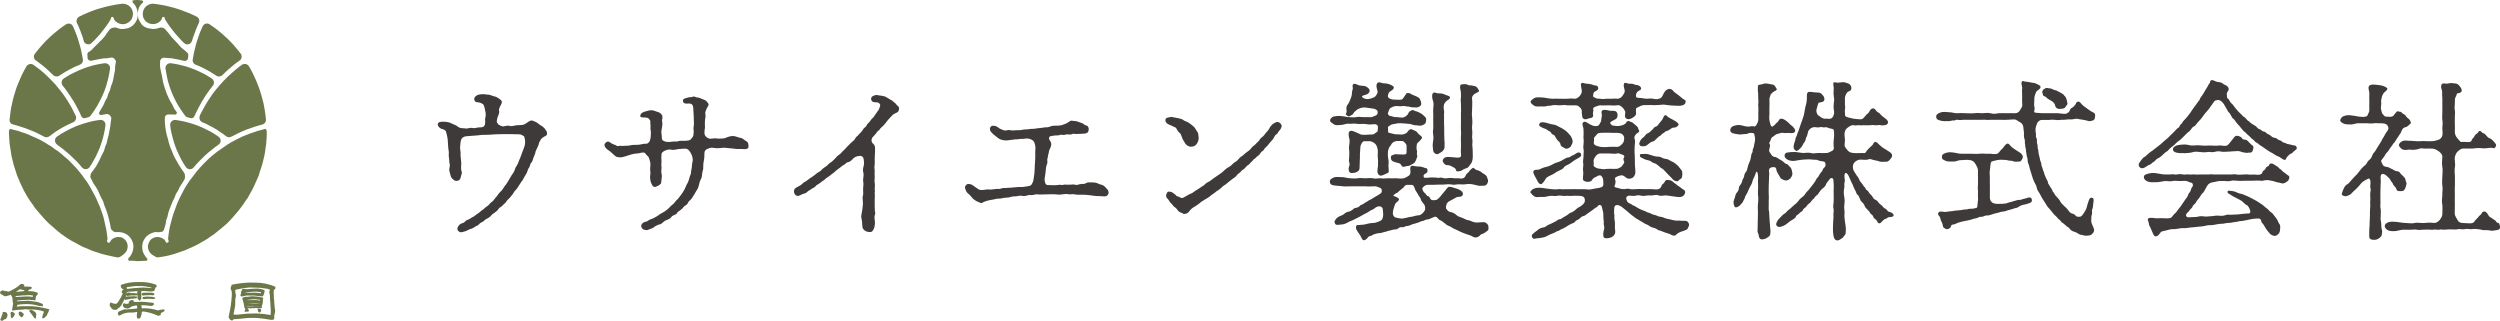 <?xml version="1.0" encoding="UTF-8"?>
<svg id="_レイヤー_1" data-name="レイヤー 1" xmlns="http://www.w3.org/2000/svg" viewBox="0 0 662.89 85.04">
  <defs>
    <style>
      .cls-1 {
        fill: #3e3a39;
      }

      .cls-2 {
        fill: #6b7748;
      }
    </style>
  </defs>
  <g>
    <path class="cls-1" d="M138.42,47.94c-.13.22-.49.72-.76,1.16-.31.45-.54.9-.76,1.12-.45.4-.76.94-.85,1.12-.18.31-.54.63-.85,1.07-.27.36-.67.54-.94,1.03-.27.49-.72.67-.94.99-.22.31-.76.49-1.08.9-.31.54-.72.76-.98.98-.54.45-.67.36-1.03.85-.4.45-.85.72-1.08.81-.45.13-.81.63-1.03.76-.4.22-.85.4-1.08.72-.27.36-.85.49-1.16.72-.58.45-.94.49-1.21.58-.45.13-.94.49-1.34.58s-.99.36-1.34.22c-.4-.13-.85-.58-.67-1.12.14-.4.27-.67.81-1.07.4-.22.81-.18,1.16-.58.31-.4.58-.45,1.03-.63.54-.22.76-.54.98-.58.49-.18.67-.45.99-.67.4-.27.85-.54.99-.72.18-.22.58-.4.94-.72.36-.36.76-.67.94-.76.4-.22.81-.9,1.3-1.21s.63-.81,1.16-1.3c.27-.31.67-1.03,1.12-1.39s.81-1.07,1.07-1.43c.36-.4.67-.9.99-1.43.18-.36.58-.98.9-1.52.22-.4.67-.81.85-1.57.13-.58.54-.85.81-1.57.22-.63.4-.98.67-1.66.13-.4.31-.72.4-1.08.05-.31.31-.67.4-1.07s.27-.58.36-1.21c.04-.22.09-.72,0-1.25-.09-.49-.14-.85-.4-.99-.54-.27-.72-.4-1.07-.4-.63.04-1.7-.09-2.55-.04-.99-.04-1.57,0-2.33,0-.72,0-1.39.04-2.33.09-.58.04-1.34.13-2.19.09-.72-.04-1.52.18-2.24.18-.85.09-1.48.13-2.33.18-.76.04-1.3.4-1.48.94-.22.63-.22,1.66-.27,2.01-.05.49.18,1.08.13,1.79-.04.58.13,1.48.18,2.33-.05,1.03-.13,1.75.13,2.42.14.31-.18.81-.27,1.39-.14.67-.49.9-.94.94-.72.13-.98-.31-1.3-.58-.45-.4-.45-.9-.58-1.3-.22-.76-.31-1.03-.13-1.75.18-.63-.05-.85-.09-1.48.04-.54-.18-1.3-.14-1.79.09-.67-.04-1.12-.13-1.84-.09-.72-.05-1.34-.14-2.19-.04-.54-.31-1.57-.45-2.1-.13-.45-.72-.63-1.21-.76-.36-.09-.98-.63-.98-1.12,0-.76.81-.76,1.57-.76.85,0,1.75.22,2.24.54.27.13.36.13.85.36.54.22.67.49.99.63.54.27,1.48.18,1.75.27.31.13,1.16-.31,1.83-.13.49.13,1.12-.09,1.39-.13.58-.09,1.3.09,1.7-.4.31-.4.27-1.03.22-1.79.05-.49.27-.99.14-1.7-.18-.94-.27-1.61-.54-2.1-.14-.27-.54-.49-1.12-.63-.58-.18-1.21.09-1.34-.85-.09-.4.27-.9.9-1.16.31-.13.99-.22,1.57-.22.36,0,.58.13,1.21.13.54,0,.85.27,1.57.45.67.09,1.03.45,1.39.67.45.27.72.58.67.9-.04.45-.31.76-.45,1.07-.18.36-.36.85-.31,1.03.22.85-.18,1.25-.36,1.84-.09.36-.36,1.16-.13,1.48.27.45.4.58.67.67s.67.45,1.21.27c.58-.13,1.12-.22,1.39-.09.58.18.99-.04,1.43-.09.49-.13,1.25-.09,1.57-.13.72-.04.94-.13,1.52-.54.49-.31.9-.67,1.3-.67s.58.18,1.08.36c.58.22.94.72,1.34.9.54.27,1.03.76,1.21,1.03.27.4.45.63.49.9.13.72-.27.9-.72,1.07-.45.31-.72.49-.9.72-.13.45-.45.67-.49,1.03-.14.67-.36.98-.49,1.3-.31.63-.45.85-.49,1.3-.09.4-.4.99-.49,1.25-.14.4-.31,1.12-.54,1.3-.36.27-.36.94-.54,1.21-.4.49-.45.85-.58,1.25-.09.27-.31.67-.67,1.21l-.67,1.21Z"/>
    <path class="cls-1" d="M180.79,51.34c.27-.27.58-.9.85-1.39.14-.27.36-.99.72-1.48.22-.45.31-.85.49-1.48.13-.54.4-.76.4-1.48,0-.45.22-.85.22-1.57,0-.54.22-1.16.22-1.52,0-.45-.14-1.25-.63-2.02-.45-.67-.76-.98-1.34-.98-.81,0-1.52.09-1.97.13-.67.09-1.08.31-1.84.13-.49-.13-1.16.04-1.79.36-.54.27-.72.63-.72.9-.09.76-.04,1.07,0,1.75.05.4-.13.94,0,1.57.09.4-.18,1.03,0,1.7.18.72.05,1.3-.04,2.01-.05.49.04.63-.4.98-.36.31-.63.36-.89.49-.76.4-1.12-.22-1.34-.76-.22-.45-.36-1.16-.36-1.7,0-.58.18-.94.05-1.66-.09-.45.04-1.12.04-1.66s-.04-.76-.18-1.12c-.18-.45-.18-.85-.45-1.07-.76-.58-.58-.99-1.25-1.03-.49-.04-1.16.27-1.84.27-.58,0-1.39.27-1.75.36-.67.27-1.08.31-1.43.45-.63.22-1.3.27-1.97.09-.45-.13-.89-.67-1.43-1.12-.45-.49-1.08-.72-1.43-1.16-.4-.36-.63-.94-.27-1.34.49-.54.81-.63,1.52-.09.36.27.76.4,1.16.54.36.09.45.45.9.27.36-.13.9.04,1.52-.04.58-.09.85.04,1.57-.13.4-.13.98-.13,1.52-.13.72,0,.99-.04,1.57-.18.36-.09.67-.13,1.25-.13.58-.13.9-.72.99-1.3.14-.85.18-1.88.05-2.42-.14-.31.09-.94-.05-1.43-.13-.45.14-.72-.13-1.12-.31-.36-.4-.54-.85-.63-.58-.13-1.66.09-1.7-.36-.04-.58.36-.98,1.08-1.21.67-.18,1.21-.4,1.88-.4.49,0,1.16.31,1.75.49.76.22,1.16.81,1.16,1.25,0,.63-.18.98-.09,1.21.18.49,0,1.52-.09,1.97-.22.76-.05,1.43,0,1.93.04.45-.05.81.27,1.16.4.27.94.4,1.34.4.54.04,1.3-.13,1.66-.13.45-.04.58.13.94-.04.72-.22,1.3-.13,1.7-.13.36,0,1.16-.04,1.48-.18.31-.13.54-.49.85-.9.22-.36.13-.72.22-1.16.05-.49-.13-.98,0-1.48.09-.45.09-.85.05-1.52,0-.4-.05-.85-.05-1.52,0-.36-.09-.98-.09-1.52,0-.72-.09-1.39-.76-1.57-.45-.13-1.75.27-1.97-.54-.22-.85.67-.9,1.3-1.07.54-.22.67,0,1.25-.22.49-.22.85.18,1.12.18.58,0,.76.18,1.39.4.45.22.99.31,1.21.67.18.31.63.54.49.94-.14.49-.4.58-.58,1.16-.18.54-.36.76-.27,1.12.18.9-.09,1.34-.09,1.79-.05.67-.05,1.03,0,1.66.04.4-.14.67-.14,1.66,0,.54.22.85.54,1.12.27.22.81.54,1.34.4.49-.04.94-.13,1.48-.04.49.09.99,0,1.43,0,.63,0,.81-.18,1.43-.4.94-.36,1.75-.31,2.46,0,.58.27.99.13,1.52.49.45.31.58.49,1.03.72.27.13.4.45.45,1.12.09.85-.54.9-1.08.9-.4,0-1.08-.09-1.61-.04-.67.04-.99-.09-1.52-.13-.67-.09-.94-.04-1.48-.13-.58-.13-1.12-.04-1.34-.04-1.03.13-1.7.13-2.51-.04-.36-.04-.89.13-1.25.27-.54.18-.9.58-.9,1.16,0,.63,0,1.3-.13,1.88-.14.54-.18,1.21-.18,1.7.09.67-.22,1.25-.27,1.7-.05.36-.05,1.21-.36,1.66-.27.4-.4,1.08-.54,1.61-.18.81-.36.99-.72,1.57-.27.45-.58,1.03-.89,1.48-.18.22-.31.54-.63.81-.22.22-.45.36-.63.76-.09.22-.27.49-.67.72-.36.13-.4.36-.72.67-.36.31-.31.36-.72.63-.45.31-.67.45-.76.63-.22.49-.58.49-.76.58-.45.22-.63.31-.81.58-.36.58-1.25.72-1.7.99-.58.36-.81.85-1.39.94-.4.04-.81.31-1.25.54-.13.09-.49.45-.89.54-.67.18-1.12.67-1.97.31-.58-.13-1.03-.94-.58-1.52.31-.4.63-.45.85-.54.18-.04.54-.09.9-.4.31-.27,1.07-.4,1.48-.67.31-.18,1.03-.54,1.43-.9.63-.4.94-.54,1.25-.72.36-.22.99-.72,1.3-1.03.27-.36.67-.67,1.21-1.12.45-.49.58-.81,1.12-1.25l1.03-1.34Z"/>
    <path class="cls-1" d="M231.98,56.05c.04.31.22.4,0,.9-.22.54-.05,1.12,0,1.79.04.58-.05,1.39-.22,1.79-.27.58-.49,1.12-1.3.99-.36-.04-.76-.09-1.16-.4-.49-.36-.63-.67-.63-1.03-.09-.94-.09-1.75-.27-2.28-.09-.27-.04-.85.14-1.57.13-.54.22-1.48.27-2.24.05-.63-.22-1.48,0-2.15.14-.4.05-.94.05-1.34-.05-.94.18-1.57.04-2.28-.18-.76.27-1.75,0-2.51-.09-.36-.13-.9.05-1.52.18-.49.22-1.25,0-2.24-.05-.22-.36-.67-.9-.63-.63.04-1.25.18-1.75.63-.36.4-.85.94-1.39,1.03-.58.09-.72.54-1.12.72-.54.22-.67.49-1.07.76-.18.13-.58.4-1.08.81-.45.4-.54.54-1.03.85-.49.36-.76.63-1.08.81-.49.27-.63.49-1.03.81-.31.22-.72.45-1.12.81-.31.27-.81.4-1.12.81-.31.45-.81.45-1.08.72-.27.27-.85.45-1.16.81-.4.45-1.03.45-1.39.63-.49.27-.9.54-1.39.36-.54-.18-.72-.81-.72-1.12.04-.72.31-.9.94-1.21.58-.27,1.08-.58,1.48-1.03.27-.27.67-.31,1.21-.81.27-.22.85-.63,1.3-.9s.85-.67,1.16-.9c.49-.36.94-.49,1.25-.9.4-.45.76-.58,1.21-.94.36-.22.67-.72,1.16-.98.49-.27.63-.58,1.16-1.03.22-.18.63-.81,1.08-1.03.49-.27.81-.85,1.12-1.07.4-.31.67-.72,1.08-1.12.18-.22.72-.67,1.07-1.07.31-.31.81-.54,1.08-1.16.14-.36.63-.54.99-1.07.45-.49.85-.81.98-1.16.27-.58.76-.58,1.03-1.21.09-.27.36-.49.76-.9.31-.4.4-.63.81-.98.45-.36.4-.63.76-.99.18-.18.31-.58.63-.9.31-.31.4-.9.58-1.3.18-.49-.4-1.03-1.03-.98-.76.04-1.3-.22-1.34-.85-.04-.45.14-.72.72-.9.4-.27.67-.22,1.34-.09.36.04.72.09,1.34.22.49.09.76.4,1.08.54.22.09.4.27.85.49.4.18.54.49.94.72.18.09.49.63.76.81.36.27.4.54.36.81-.09.58-.18.76-.63.99s-.81.36-1.12.67c-.31.36-.98.99-1.25,1.34-.45.63-.85,1.12-1.21,1.48-.18.18-.81.67-.94.99-.18.31-.63.36-.94,1.03-.18.27-.72.76-.89.98-.49.63-.36,1.39.13,1.75.27.22.49.63.49,1.16.05,1.3-.04,1.3-.04,1.43l-.05,1.57c0,.4.05,1.07,0,1.3-.18.81,0,1.25,0,1.7-.04.67-.04.94,0,1.52.05.45-.13,1.03,0,1.66.14.72-.04,1.52,0,1.79.14.45-.04.72,0,.98.09.45,0,1.07,0,1.7v1.66l.05,1.52Z"/>
    <path class="cls-1" d="M275.6,51.57c-.31,0-.94-.13-1.52.09-.72.22-1.03-.09-1.57.13-.58.22-1.16.22-1.57.13-.67-.13-1.12.13-1.52.13-.49,0-1.12.04-1.57.22-.36.13-1.21.13-1.52.18-.36.04-1.16.27-1.57.22-.45-.04-1.3.27-1.84.31-.45.04-1.3.27-1.79.45-.36.09-.72.54-1.16.36-.4-.18-.9-.31-1.61-.81-.63-.45-.85-.94-1.25-1.3-.31-.27-.85-.67-.99-1.16-.09-.36-.49-.81-.04-1.34.31-.45.67-.45,1.03-.36.27.04.49.04,1.03.45.4.27.63.45,1.08.76.27.22.63.36,1.07.36.81,0,1.52-.27,2.1-.13.67.04,1.61-.18,1.93-.18.45,0,.67.09,1.16-.09.45-.22.67-.09,1.25-.13.54-.09.63-.09,1.25-.09.49,0,1.48-.18,2.06-.18.4,0,1.3.04,1.97-.13.9-.09,1.34-.22,1.52-.54.13-.22.31-.49.45-.94.09-.31.13-.98.22-1.43.14-.63.14-1.79.18-2.51.05-.9.13-1.7.13-2.46,0-.81-.04-1.52.05-2.46-.05-.58-.22-1.3-.45-1.61-.27-.4-.9-.67-1.43-.76-.58-.09-1.16.09-1.43.09-.67-.09-.99.09-1.43.09s-.85.04-1.43.13c-.36.04-.9.13-1.43.18-.72.04-1.48-.18-1.79-.31-.45-.22-.98-.72-1.25-.9-.31-.22-.81-.67-1.16-1.07-.18-.18-.4-.81-.18-1.16.31-.49.49-.49.85-.45.22,0,.67.04,1.03.31.45.31.63.49,1.16.67.27.09.76.36,1.12.27.58-.18,1.08-.13,1.39-.04.4.09,1.16-.04,1.43-.04.36,0,.85.04,1.48-.09.49-.13.76-.09,1.43-.13.63-.13.9-.13,1.43-.13.49,0,.85-.13,1.43-.18.4-.04,1.08-.09,1.48-.18.45-.09,1.08,0,1.43-.18.72-.36,1.52-.31,2.24-.31.99,0,1.52-.31,2.15-.54.58-.18,1.12-.94,1.7-.76.27.09.89,0,1.39.22.27.13.98.31,1.3.45.27.13.63.54,1.12.63.49.09.58.85.54,1.12-.09.67-.4.9-1.03.98-.58.09-1.3.04-1.66.09-.98.13-1.34-.18-1.66.04-.27.18-.99.13-1.25.09-.49-.09-.81.27-1.25.13-.63-.18-.81.13-1.34.13-.63,0-.94.04-1.52.13-.54.09-.72.09-.81.63-.09.27.31.54.54,1.21.27.81-.54,1.93-.54,2.15,0,.4-.27,1.07-.27,1.34-.05.54-.27.81-.18,1.3.13.58-.14.9-.22,1.21-.13.54-.18.76-.18,1.12-.05.67-.14,1.43-.27,2.06-.18,1.03.18,1.97.63,2.01.49.04.67.04,1.25.04.67,0,1.12.04,1.57-.04.63-.18,1.12.09,1.43-.04.31-.13.72-.04,1.34-.04,1.16,0,1.34-.13,1.61-.04.58.18.81.09,1.21-.04.49-.13.81-.13,1.25-.13.49,0,.63-.31,1.16-.4.4-.04,1.3,0,1.83.04.67.09,1.08.45,1.75.58.58.13.94.54,1.34.99.27.27.49.49.54.98.04.9-.72,1.16-1.16,1.12-.81-.04-1.12-.09-1.39-.09-.76.04-1.75-.13-2.42-.22-.9-.13-1.34-.13-2.1-.13-.58,0-1.34.04-1.84-.09-.76-.18-1.12.09-1.66-.04-.36-.09-1.03-.09-1.57,0-.67.22-1.57.04-2.33,0-.63-.04-1.34.04-2.33.04l-1.57.04Z"/>
    <path class="cls-1" d="M312.42,31.33c.58.18,1.07.27,1.21.4.36.36,1.08.49,1.48.76.4.22.85.63,1.34,1.03.4.31.58.76.99,1.39.36.4.31.94.4,1.66.05.49-.27,1.25-.54,1.61-.4.49-.81.72-1.48.72-.49.04-1.08-.27-1.48-.76-.18-.22-.18-.36-.49-.81-.22-.27-.36-.72-.49-1.03-.18-.4-.22-.81-.58-1.07-.4-.31-.63-.67-.85-1.16-.27-.4-.58-.4-.76-.49-.4-.22-.81-.4-1.07-.49-.58-.22-1.12-.63-1.08-1.25,0-.45.27-.58.72-.67.4-.09.81-.27,1.3-.09l1.39.27ZM318.19,49.82c.49-.45.94-.54,1.16-.81.45-.49.67-.58,1.3-.9.58-.36.63-.49,1.3-.94.27-.18.94-.67,1.3-.9.27-.18.72-.45,1.25-.98.27-.22.67-.67,1.3-.98.54-.27.72-.54,1.21-.99.49-.45.89-.49,1.25-.98.14-.18.67-.76,1.03-.94.36-.18.81-.76,1.39-1.12.36-.22.81-.58,1.16-1.07.36-.54.85-.63,1.16-1.07.27-.36.89-.72,1.07-1.21.09-.27.9-.72,1.21-1.21.27-.45,1.03-1.12,1.21-1.52.31-.72.99-1.52,2.02-1.84.58-.18,1.34.54,1.34,1.03,0,.36-.36,1.03-.63,1.25-.36.31-.36.76-.72.94s-.58.63-.67.81c-.13.36-.49.76-.72.99-.31.36-.63.67-.89,1.07-.27.4-.9.81-.99,1.07-.22.54-.72.58-.9.9-.27.49-.54.76-.94,1.03-.49.31-.4.49-.63.58-.4.18-.54.54-.76.72-.45.36-.54.54-.76.81-.18.18-.54.31-.81.63-.22.22-.45.63-.81.76-.27.13-.63.58-.81.76-.31.31-.63.4-.85.76-.45.63-1.03.81-1.34,1.12-.67.49-.81.63-1.39,1.12-.27.27-.94.54-1.39,1.07-.4.45-.99.72-1.39,1.03-.58.54-1.16.81-1.43,1.07-.49.49-1.07.72-1.48.99-.49.31-.94.54-1.48,1.03-.31.27-1.03.76-1.43.98s-.85.54-1.34,1.21c-.27.36-.58.54-1.07.63-.45.09-.49-.13-.99-.31-.31-.09-.85-.4-1.03-.76-.22-.4-.76-.76-.94-.9-.36-.27-.36-.63-.67-.76-.27-.13-.76-1.16-1.12-1.43-.4-.36-.31-.94,0-1.48.22-.45.67-.22.9-.22.36.04.63.27.94.49.54.36.67.72.9.72.45.04.58.27.85.36.45.22.76-.04,1.48-.45.49-.22.67-.45,1.21-.63.49-.18.81-.49,1.21-.76l1.21-.76Z"/>
    <path class="cls-1" d="M393.48,61.82c-.36.31-.72.13-.94.49-.09.13-.36.36-.72.54-.72.31-1.21-.04-1.79-.36l-1.43-.49c-.54-.22-.98-.36-1.43-.58-.54-.22-.9-.49-1.39-.67-.63-.22-.81-.49-1.34-.72-.49-.18-.85-.36-1.34-.81-.4-.36-.99-.76-1.25-.85-.54-.13-.72-.94-1.25-.9-.36,0-.54.18-1.03.36-.31.13-.76.36-1.07.36-.63,0-.9.36-1.08.36-.49.04-.94.31-1.12.36-.45.13-.63.27-1.08.36-.54.13-.81.18-1.12.36-.49.27-.85.27-1.12.31-.58.04-.63.4-1.12.31-.4-.09-.94.09-1.12.31-.22.27-.63.27-1.12.31s-.9.27-1.16.27c-.63.09-.67.27-1.12.31-.36.04-.98.36-1.57.36-.36,0-1.16.18-1.57.36-.31.13-.45.36-1.03.45-.54.13-.58.85-1.43,1.07-.54.13-.76-.76-1.08-1.3s-1.12-1.39-1.12-2.02c0-.9.49-.67.94-.72.72-.04,1.34-.09,1.93-.27.81-.22,1.48-.27,1.88-.27.36,0,1.39-.36,1.84-.63.58-.36.54-.85.63-1.52.04-.31-.09-.85-.09-1.34-.05-.94-.9-1.07-1.61-.76-.49.22-.81.63-1.12.72-.63.18-1.21.76-1.52.85-.54.22-1.21.67-1.57.85-.76.45-.94.45-1.57.81-.67.4-1.12.45-1.75.81-.49.27-1.16.63-1.88.63-.94.09-1.52.27-1.7-.36-.09-.31-.22-.4.18-.94.22-.31.4-.54.99-.85.4-.22.9-.27,1.3-.67.4-.36.72-.49,1.16-.58.36-.04.67-.27,1.03-.49.27-.13.27-.45.98-.54.45-.04.85-.31.99-.54.13-.22.72-.31.99-.54.31-.27.72-.4.94-.58.18-.18.76-.45,1.03-.58l1.16-.72c.49-.22.76-.45,1.39-.85.4-.27.36-.94.18-1.21-.18-.31-.54-.31-.9-.49-.49-.27-.85-.18-1.43-.18-.81,0-.98.09-1.7,0h-1.52c-.67-.04-1.03,0-1.43,0h-1.34c-.54,0-1.52.09-2.1-.04-.54-.09-1.61-.09-2.24-.22-.94-.18-.98-.67-.98-1.03-.05-.58.49-.76.98-1.03.49-.27,1.39-.13,2.19-.13.72,0,1.34.27,2.15.31.49,0,1.3.13,2.02,0,.81-.13,1.43,0,2.02,0,.81-.04,1.39-.09,2.06,0,.72.22,1.34-.04,2.02,0,.67.13,1.39,0,2.06,0,.54,0,1.52.04,2.1,0,.27,0,1.34.18,2.02,0,.31-.09.58-.22,1.16-.58.31-.18.58-.49.58-1.03s-.09-1.03,0-1.34c.09-.4.49-.45,1.03-.27.36.09,1.21.09,1.61.13.36,0,1.25.4,1.43.4.49.04.45.45.45.81,0,.81-1.34.54-.99,1.57.14.4,1.48.09,1.75.09.54.04,1.48-.04,1.79.09.4.13.94-.18,1.39,0,.4.18,1.08.18,1.43.09.58-.04.99-.09,1.39,0,.31.09,1.08,0,1.39.04.36.04.99.13,1.3,0,.54-.27.58-.54.72-.81.22-.49.36-.4.63-.72.27-.31.63-.85,1.21-1.21.31-.18.45.4,1.03.54.58.13,1.07.4,1.48.76.31.27,1.12.54,1.25,1.12.14.54.45.72.22,1.43-.18.58-.63.85-.9.85l-1.3.04c-.36,0-.94-.22-1.43-.31-.58-.13-.98-.18-1.3-.18-.76,0-1.43.22-2.37.09-.85-.09-1.52.27-2.33.04-.94-.13-1.39,0-2.28.04-.76-.04-1.7.04-2.28.04h-1.48c-.76,0-.94.18-1.39.54-.36.27-.36.54-.13,1.03.22.49.49.58.72.85.27.31.31.58.58.58.45.04.49.49.72.81.31.45,1.52.31,1.84.04.22-.18.72-.63,1.12-1.21.22-.31.81-.9.94-1.12.13-.18.54-.81.94-.98.22-.09,1.21.18,2.1.49.31.09.76.27,1.12.54.27.22.63.49.49.99-.09.81-1.25.54-1.7.76-.67.36-1.3.76-1.52.85-.58.22-1.07.67-1.16,1.21-.14.72-.14.9.13,1.16.36.45.54.63,1.12.72.67.13.99.4,1.48.81.45.36.9.49,1.57.72.31.09,1.03.58,1.61.63.4,0,.9.4,1.61.54.72.13,1.25-.04,2.02-.04.36,0,.67-.04.98.18.36.27.58.49.63.85.05.4.14.94-.18,1.21l-.94.67ZM370.33,37.42c-.58,0-1.21.36-1.52,1.03-.13.31-.45.45-.58.94-.14.45-.22.63-.22.98-.04.67,0,1.39.09,1.75.22.81.05,1.34.05,1.79s.09.9.09,1.48-.58.54-1.03.81c-.45.27-1.08.49-1.39.31-.45-.22-.63-.72-.58-1.25,0-.31.09-.98.14-1.25.04-1.07.04-1.84-.05-2.37-.09-.54.14-1.57-.09-2.33-.13-.31-.18-.81-.67-1.25-.36-.36-1.03-.58-1.34-.63-.27-.04-.99.09-1.39,0-.54-.09-1.12.99-1.12,1.52s-.13,1.25-.13,2.06c.05.49-.04,1.25-.04,1.75,0,.4-.05,1.25-.05,1.7,0,.67-.27.81-.54,1.03-.31.22-.81.36-1.52.4-.9.04-.9-1.21-.81-1.43.49-1.25-.04-1.43.05-2.02.09-.45.09-1.21.09-2.02,0-.85-.18-1.16,0-2.01.09-.54.14-1.3,0-1.66-.13-.4-.27-1.48-.04-1.79.4-.63,1.52,0,1.84.13.4.13,1.03.49,1.3.58.76.18,1.61,0,2.42,0,.67,0,1.03,0,1.34-.36.27-.27.67-.27.67-.63,0-.58.18-1.07,0-1.34-.36-.54-.9-.4-1.57-.36-.63.13-1.57-.13-2.19-.13-.67,0-1.43.09-1.93-.04-.58-.13-1.52.09-1.92,0-.54-.13-1.48.31-1.97.31s-1.57.27-2.06-.18c-.76-.49-.99-.67-.99-1.03,0-.31.4-.85.99-1.03.54-.09,1.39-.22,2.06-.09.81.04,1.3.27,1.97.27.63,0,1.39.13,1.92,0,.72-.18,1.12,0,1.93,0h2.06c.22,0,.67-.22,1.12-.4.63-.27.49-.49.58-.85.09-.49-.49-.9-1.08-.99-.54-.09-1.57-.22-2.15-.31s-1.34.13-1.66.27c-.81.31-.85.63-1.12.76-.36.22-.4.76-.85.94-.4.18-.67.49-.94.36-.45-.22-.76-.54-.58-.81.27-.31.09-.58.09-1.21,0-.49.05-.76.49-1.3.18-.22.31-.58.54-1.12.14-.4.49-1.12.45-1.93.05-.54.22-.67.22-1.03,0-.54-.27-.98.31-1.21.22-.09.99.22,1.25.36.22.13.81.09,1.61.22.58.18,1.3.67,1.3,1.3,0,.36-.49.81-.72.9-.18.09-.98.27-1.21.4-.4.27.49.9,1.39.85.49,0,1.25-.22,1.84-.54.36-.18.76-.99.81-1.25.09-.36-.58-1.57-.18-2.28.36-.63.85-.27,1.34-.18.81.18,1.16.04,1.75.27.58.18,1.39.54,1.39.9,0,.49-.58.81-.94,1.03-.27.13-.63.63-.63,1.3,0,.58.94.9,1.66.9.58,0,1.66.09,1.93,0,.49-.18.58-.63.81-.9.36-.4.4-.85.81-.85.27,0,.63,0,.98.31.27.18.9.36,1.34.58.54.27.98.54,1.03.9.09.31.31.58.27,1.16,0,.4-.49.67-.81.81-.49.18-1.03,0-1.25.04-.36.09-1.12-.22-1.43-.22-.72,0-1.03-.22-1.34-.13-.67.18-1.7-.09-2.19.04-.31.09-.58.18-1.16.49-.27.18-.54.94-.63,1.3-.13.36.27.81.63.81.27,0,1.08.36,1.39.31.58-.09,1.7.31,2.28,0,.54-.27.99-.63,1.16-1.16.18-.45.63-.49.98-.72.22-.13.36.18.94.31.45.09.94.36,1.34.58.4.22.76.58,1.12.94.4.36.31.72.22,1.25-.13.72-.67.81-.94.94-.58.27-1.03.04-1.43.04-.58,0-1.12-.13-1.61-.31-.4-.13-1.03-.09-1.48-.18-.76-.04-1.88-.18-2.51.04-.45.13-1.03.09-1.39.36-.4.31-.72.36-.72.63,0,.31.09.36.05,1.16,0,.31.49.31,1.16.49.76.27,1.3.13,1.97.22.72.13,1.7-.22,1.93-.58.18-.27.45-.67.89-.81.22-.09.49.13.85.27.18.04.81.31.98.63.31.49.58.54.85.81.27.27.49.4.31.72-.18.36-.36.36-.45.54-.09.22-.76.58-.85.98-.31,1.48.13,1.75.04,2.06-.18.63.14.99.05,1.25-.18.54-.31.9-.45,1.16-.22.45-.36.58-.9.85-.49.22-.63.49-1.25.49-.45,0-.94.31-1.25.18-.36-.13-.36-.54-.72-.81-.31-.18-.76-.22-1.03-.31-.31-.13-.67-.18-.94-.36-.36-.22-.45-.54-.45-.94,0-.72.45-.58.85-.81.45-.18.81-.04,1.08-.04l1.34.04c.81.04.94-.27.89-.94-.04-.4.05-1.12,0-1.48-.09-.45-.81-1.16-1.16-1.16h-1.48ZM376.77,52.96c-.04-.45-.45-.76-.72-1.3-.27-.58-.67-1.03-.76-1.25-.27-.72-.4-1.48-1.12-1.39-.58.04-.89-.04-1.16,0-.67.13-.67.63-1.03.85-.45.31-.72.58-.9.72-.22.13-.4.49-.81.63-.58.18-.58.54-.81.58-.45.13,1.66.49,1.48,1.16-.13.4-.63.63-.89.94-.18.22-.49,1.3-.63,1.79-.09.49-.18.98,0,1.34.13.36.31.58.9.72.49.09,1.3.27,1.7.18.31-.09.67-.13,1.25-.27.58-.18.81-.13,1.21-.22.67-.18,1.03-.31,1.79-.36.49-.04,1.16-.67,1.48-1.21.27-.45.13-1.3-.09-1.61-.31-.45-.81-.94-.9-1.3ZM380.04,32.63c0-.67-.05-1.16,0-1.97.04-.67-.09-1.34,0-1.93.04-.45.13-1.08,0-1.75-.22-.63-.49-1.66-.14-2.19.36-.54.99-.04,1.3-.04.63,0,1.08-.04,1.79.27.58.31,1.61.4,1.48.9-.14.4-.31.45-.54.58-.45.31-.72.54-1.03,1.16-.18.58-.09,1.3,0,1.7.13.54-.09.81,0,1.39.04.85-.05,1.66,0,2.24.09.9,0,1.66.04,2.15.05.72,0,1.48.05,2.15.13.63,0,.85.04,1.34.09.9-.4,1.43-.94,1.75-.72.4-.85.63-1.3.45-.76-.27-.81-.98-.81-1.21-.18-1.25-.04-1.61,0-2.15.14-.63.14-1.34,0-2.01-.04-.31-.04-.76.05-1.39.04-.49,0-1.07,0-1.43ZM387.39,31.42c0-.36-.04-1.21,0-1.57.05-.45,0-.99,0-1.52.05-.99-.18-1.79,0-2.6.05-.31-.04-.49-.04-1.34,0-.54-.4-1.08-.09-1.84.09-.22,1.03-.27,1.48-.22.27,0,.67.36.98.31.4-.09.99.18,1.43.22.4.09.72.58.94,1.03.36.49-.54.63-1.03.98-.4.22-.9.81-.72,1.52.09.72,0,1.93,0,2.51,0,.67-.13,1.34,0,2.19.09.67.09,1.7,0,2.24-.09.72.09,1.3.05,2.19-.18.98.13,1.66.04,2.24-.13.72.05,1.3.05,1.79s.04,1.48.04,1.88c0,.81-.18,1.52-.4,1.84-.45.58-.76,1.08-.99,1.21-.45.22-1.12.36-1.39.63-.36.31-1.57.49-1.61.18-.05-.31-.18-.67-.76-.94-.36-.13-.72-.49-1.3-.54-.36,0-.81,0-1.12-.4-.36-.36-.54-.81-.31-1.16.45-.72,1.21-.63,1.52-.63.54,0,1.39.13,2.19.18.99.04,1.16-.27,1.03-1.07-.04-.36-.04-.94,0-1.52.05-.63,0-.81,0-1.52,0-.45-.04-1.16,0-1.57.05-.36.05-1.21,0-1.57-.04-.36,0-.85,0-1.57v-1.57Z"/>
    <path class="cls-1" d="M438.22,50.18c.4,0,1.07.09,1.43,0,.63-.18.81-.54.99-1.08.09-.27.49-.4.63-.67.18-.31.36-.72.72-.72.94.04,1.16.13,1.61.49.36.4.49.36.81.63.4.4.36.31.85.63.63.49,1.07.81,1.25.9.27.13.4.49.27.9-.31.67-.45.72-.9.9-.22.09-.81.13-1.25.04-.54-.09-1.12-.13-1.34-.18-.31-.04-.81-.13-1.25-.18-.58-.13-1.61.27-2.28-.04-.67-.31-1.66.13-2.24.04-.81-.13-1.48.27-2.33.04-.36-.09-.94-.18-1.39,0-.58.13-1.12.04-1.66,0-.67-.04-.99.4-.94.76.09.49.27,1.12,1.03,1.34.31.09.81.58,1.03.58s.49.31,1.12.63c.27.13.58.36,1.12.54.63.22.9.31,1.16.49.22.18.67.13,1.16.45.36.22.9.31,1.21.4.45.13.67.36,1.21.4.54.04.94.27,1.21.36.36.13.72.22,1.25.31.49.09.9.22,1.3.31.49.09,1.21,0,1.84.09.31.04.9-.04,1.21.04.31.04.54.18.76.72.22.58-.18.9-.27,1.21-.13.45-.58.45-1.16.72-.67.18-.9.31-1.34.54-.45.22-.72.72-.98.72-.45,0-.72-.09-1.25-.4-.45-.22-.85-.27-1.21-.4-.4-.13-.76-.31-1.12-.45s-.76-.13-1.12-.45c-.36-.27-.58-.27-1.12-.45-.54-.13-.76-.31-1.08-.54-.4-.31-.85-.36-1.08-.54-.31-.22-.63-.4-.98-.58-.36-.18-.54-.4-1.03-.63-.31-.13-.72-.54-1.08-.76-.4-.27-.9-.72-1.16-.94-.54-.54-.76-.58-1.39-1.16-.76-.72-1.39-.81-1.61-.81-.58-.04-.81.4-.81.9,0,.45-.09,1.3,0,1.52.18.4-.04.94.05,1.25.22.94.13,1.57.13,2.15,0,.72.18,1.16.05,1.66-.18.54-.49.81-.94,1.03-.36.18-1.39.45-1.88.18-.31-.18-.31-.45-.31-1.16,0-.49.27-1.12.27-1.52,0-.63-.27-.98-.14-1.3.09-.36-.09-.63-.09-1.25-.04-.49,0-1.03-.04-1.39-.14-.76-.36-1.34-.4-1.66-.09-.45-.63-.58-.89-.31-.27.36-.54.49-.9.72s-.54.4-.72.54c-.58.4-.94.67-1.16.81-.36.27-.9.72-1.12.72-.49.04-.94.54-1.12.72-.45.36-.94.45-1.12.72-.22.4-.63.45-1.12.67-.45.22-.72.4-1.16.67-.36.22-.85.54-1.16.63-.58.18-.72.49-1.16.58-.36.04-.81.45-1.16.54-.58.22-1.16.45-1.52.67-.58.36-1.25.54-1.75.58-.81.18-1.21.09-1.52.22-.63.18-.81-.13-.9-.45-.09-.27-.22-.45.27-.85.36-.4.67-.49,1.03-.81.45-.4.72-.63,1.48-.81.63-.04,1.03-.4,1.34-.63l1.08-.49,1.07-.54c.36-.18.67-.58,1.12-.58.31,0,.67-.36,1.08-.58.45-.27.72-.36,1.03-.63.22-.22.49-.45,1.08-.63.18-.04.63-.4.98-.67.22-.18.4-.45.99-.72.45-.22.63-.45,1.03-.76.49-.54.49-.94.36-1.48-.22-.58-.72-.72-1.7-.72-.49,0-1.12-.04-1.43,0-.67.09-.9,0-1.39,0-.54,0-.99.09-1.39,0-.22-.04-.9-.13-1.39,0s-1.03,0-1.39,0c-.81-.04-1.66.36-2.33.31-.94-.13-1.66.27-2.37-.18-.49-.36-.67-.58-.99-1.03-.13-.18.4-.81.99-1.03.76-.31,1.79-.22,2.37-.13.72.09,1.66.27,2.33.31.45,0,1.25.09,1.7,0,.49-.13.99.13,1.75,0,.36-.04,1.3.04,1.7,0,.54-.04.98,0,1.75,0h1.83c.58,0,1.12.18,1.79,0,.72-.18,1.39-.22,2.06-.36.76-.18,1.08-.36,1.08-1.03,0-.72-.05-1.3-.22-1.66-.31-.54-.49-.63-.72-.63-.58,0-.81.4-1.39.58-.36.13-.63.63-.9.94-.14.13-.81.27-1.25.18-1.03-.22-.94-.63-.94-.85-.04-.45.18-1.21.05-2.02-.14-.63.13-1.48.04-1.93-.18-.49.05-1.16.05-1.88s.13-1.43.04-1.84c-.13-.45-.09-1.03,0-1.79.09-.63-.09-1.34-.04-1.79.09-.76,0-1.03,0-1.79.04-.67-.58-1.43-.05-1.88.58-.45,1.21.31,1.75.54.4.18.85.49,1.61.49.4,0,.76-.13.94-.54.18-.4.45-.63.45-1.03,0-.31.14-.63.18-1.34.05-.22-.36-1.03.18-1.3.72-.36,1.88.27,2.55.13.81-.04,1.39.18,1.43,1.12,0,.58-.18.9-.54,1.12-.4.27-1.12.54-1.3.76-.22.31-.14.31.13.63.31.4.54.27,1.39.4.63.09,1.25-.13,1.52-.18.31-.04.45-.22.76-.36.36-.18.27-.67.85-.76.4-.04.45.18.85.27.31.04.67.49.94.67.22.13.76.63.81.85.09.49.27.54.31.76.09.45-.36.49-.76.85-.58.63-.58,1.03-.45,1.3.22.49.05,1.61,0,2.33-.04.85,0,1.34.05,2.28l.04,2.33c.09,1.43.18,1.79.09,2.24-.09.58-.54,1.08-.81,1.21-.58.31-1.25.22-1.57-.04-.58-.49-.99-.72-1.3-.67-.72.09-1.57.45-1.7.76-.09.22.45.81-.13,2.1-.09.22.22.36.85.49.31.04,1.03.4,1.79.31.31-.04.94-.22,1.57,0,.4.13,1.3,0,1.57,0,.49-.04,1.16-.04,1.48,0,.49.04.81,0,1.43,0h1.48ZM406.88,26c.54-.36,1.61-.13,2.42-.13.72.09,1.34.27,2.28.31.49,0,1.34-.04,1.97,0,.81,0,1.3.04,2.02,0,.81-.09,1.43-.09,2.06,0,.27.04.9-.36,1.16-.63.18-.22.58-.67.63-1.16.09-.76-.49-1.93-.09-2.33.22-.22.63,0,1.03.09.31.04,1.16.09,1.48.18.58.18.81.31,1.34.36.36.04.49.18.58.58.18.54-.49.81-.85.99-.4.22-.4.49-.49,1.12-.05.31.04.31.58.58.49.27.85.18,1.34.22.85.22,1.57-.09,2.28,0,.58.09,1.39-.13,2.24,0,.45.04,1.08-.36,1.25-.63.31-.4.63-.9.67-1.16.18-.67-.54-1.57-.09-2.33.14-.22.67,0,1.03.09.58.13,1.12-.04,1.48.18.54.31,1.08.13,1.34.36.18.13.45.22.58.58.22.58-.58.72-.85.99-.27.22-.49.63-.49,1.12,0,.54.4.58.94.58.58,0,1.34.22,1.97.22.31,0,1.12-.13,1.66,0,.4.13,1.12.18,1.61,0,.72-.27.81-.67,1.12-1.3.27-.4.4-.94,1.16-1.21.76-.31,1.25.18,1.61.63.27.31.67.49.98.76.22.18.54.4.94.76.81.81,1.43.54,1.12,1.48-.18.58-1.08.76-1.7.76-.85,0-1.57-.09-2.02-.09-.76-.09-1.12-.09-1.57-.18-.63-.13-1.25.04-1.66.04-.45,0-1.25.09-1.66.04-.4-.09-1.34.04-1.66,0-.63-.09-1.48.09-1.88.36-.67.36-.94.36-.94.67s-.04.76,0,1.3c0,.4-.49.76-.85.99-.49.31-1.16.63-1.75.22-.45-.31-.27-.72-.31-1.03-.05-.31.27-.54-.09-1.07-.22-.45-.45-.72-.72-.94-.54-.4-.67-.54-1.3-.45-.85.13-1.34,0-2.19,0-.49,0-1.52.09-2.28,0-.27,0-.99.27-1.25.36-.36.13-.81.4-.58.76.13.27-.22.9-.05,1.43.09.58-.36.85-.85.85-.36,0-.94.45-1.43.27-.27-.09-.58-.18-.63-.85,0-.31-.18-.94-.09-1.34.04-.22-.22-.72-.63-1.03-.4-.4-.67-.45-1.21-.45-.81,0-1.57.04-2.06,0-.76-.18-1.25,0-2.02,0-.45.04-1.21-.18-1.97,0-.45.18-.89.09-1.12.13-.58.18-.98.18-1.16.18-.99-.09-1.79.18-2.42-.18-.72-.45-.94-.72-.99-1.03-.05-.31.45-.67.99-1.03ZM409.92,44.27c.31-.04.85-.22,1.39-.49.49-.22.81-.49,1.57-.72.27-.09.85-.22,1.52-.67.45-.22.99-.67,1.61-.67.27,0,.58-.4.9-.49.22-.04.67-.27.99-.54.36-.31.94-.36,1.16-.09.45.54.14.9-.45,1.25-.49.31-.9.45-1.48.9-.4.36-1.03.72-1.25.85-.45.22-.99.4-1.21.81-.22.4-.99.72-1.21.81-.54.27-.85.4-1.25.72-.63.45-1.43.67-1.79.94-.49.27-.67.67-.81.94-.18.31-.45.63-.85.99-.58.13-.94-.45-1.25-1.12-.31-.63-1.03-1.7-.94-2.15.14-.76,1.12-.4,1.61-.63.49-.22,1.25-.58,1.75-.63ZM416.55,38.76c-.09.22-.76.67-1.07.67-.49.04-.58-.18-.99-.36-.4-.22-.67-.4-.72-.81,0-.36-.45-.76-.63-.94-.36-.31-.45-.49-.63-.85s-.4-.72-.67-.76c-.45-.13-.45-.4-.67-.67-.31-.31-.54-.27-.9-.58-.31-.31-.85-.36-1.07-.49-.45-.27-1.34-.49-1.03-1.12.22-.49.72-.49,1.57-.36.49.09,1.52.49,2.15.54.63.04,1.16.45,1.57.63.45.22.85.4,1.48.85.49.36.89.76,1.34,1.3.45.49.76,1.34.72,1.84,0,.27-.36.85-.45,1.12ZM424.39,40.69c-.58-.04-.99.36-1.21.63-.4.49-.63.94-.63,1.3,0,.4.09.81,0,1.16-.04.31.27.49.63.67.49.27.63.22,1.21.31.76.22,1.39,0,2.28,0,.31.04,2.01,0,2.15,0,.09,0,.99-.4,1.21-.67.36-.45.76-1.03.63-1.25-.22-.27-.27-.85,0-1.21.18-.22-.14-.58-.63-.67s-.72-.45-1.21-.27c-.63.18-1.61,0-2.19,0h-2.24ZM424.39,38.94c.45.09,1.61.09,2.24,0,.72-.04,1.48,0,2.19,0,.58,0,.81-.36,1.21-.67.54-.45.63-1.07.63-1.66,0-.45-.18-.72-.58-1.07-.27-.22-.67-.22-1.16-.31-.45-.04-1.57.04-2.15-.04-.63-.04-1.66.04-2.37.04-.49,0-.81.13-1.08.54-.31.45-.76.63-.67,1.07.09.4-.09.94-.04,1.16.09.54.89.76,1.79.94ZM440.73,31.73c.27-.27.4-.98.67-1.12.45-.27.67.36,1.08.54.4.18.85.49,1.48.81.76.36,1.34,1.03,1.07,1.25-.22.22-.49.63-1.25.63-.49,0-.67.31-.94.45-.31.13-.4.36-.94.45-.49.09-.49.45-.89.58-.31.09-.49.54-.85.72-.4.18-.4.31-.89.72-.27.27-.67.72-1.12.81-.45.04-.76.4-1.3.81-.45.4-.76.4-1.21.4-.54,0-.54.04-.81-.27-.27-.36-.22-.45,0-.94.18-.49.45-.81.9-1.12.45-.31.58-.9,1.21-1.12.58-.22.67-.58,1.16-.9.27-.18.4-.72.94-.85.45-.13.58-.4.9-.85l.81-.99ZM436.03,40.82c.67-.09,1.21.13,1.93.36.58.18,1.07.36,1.84.36.63,0,1.07.54,1.83.58.76.04,1.12.49,1.7.72.4.13.85.45,1.39.94.31.22.63.76.99,1.16.36.31.4.9.36,1.34,0,.31-.09,1.03-.36,1.12-.49.13-.54.67-1.08.67s-1.03-.4-1.25-.72c-.31-.31-.67-.72-.98-.99-.31-.31-.54-.58-.76-.81-.18-.13-.49-.63-.85-.81-.4-.18-.49-.31-.89-.67-.36-.31-.67-.54-.9-.67-.31-.13-.9-.27-1.21-.58-.36-.31-1.12-.36-1.43-.49-.31-.13-.67-.27-1.16-.54-.36-.18-.4-.36-.36-.67.04-.45.67-.22,1.21-.31Z"/>
    <path class="cls-1" d="M471.14,35.54c-.31.13-.76.54-.98.67-.4.22-.58.49-.67.94-.09.49-.54.72-.31.94.4.45-.09,1.3-.09,1.84,0,.27.18.4.49.94.27.45.58.72.94.72.54.04.89.4,1.21.58.45.27.81.45,1.07.67.36.31.58.58.99.67.36.09.36.36.76.67.58.49.58,1.12.72,1.84.04.45-.36,1.08-.54,1.25-.27.31-.85.67-1.25.58-.31-.04-.54-.09-1.08-.4-.45-.27-.4-.58-.67-.94-.22-.31-.67-1.03-.72-1.52-.04-.81-.72-.72-1.21-.63-.67.13-.85.67-.72,1.21.09.36,0,.94,0,1.39,0,.85-.09,1.7-.09,2.28,0,.94-.04,1.75,0,2.33.09.9-.04,1.57,0,2.28.05.63-.13,1.57.09,2.28.09.67.05,1.7.14,2.33.09.63.09,1.34.18,2.28.13.63,0,1.03,0,1.3,0,.58-.72.9-.99,1.08-.36.27-1.25.45-1.52.31-.67-.36-.45-1.16-.76-1.66-.13-.18-.13-.63-.09-1.16l.05-2.15c0-.76.04-1.3.04-2.15,0-.63-.09-1.48,0-2.15.05-.63.14-1.48.05-2.15-.09-.58-.05-1.52,0-2.24.04-.76-.09-1.57,0-2.6-.05-.76-.09-1.34-.22-1.48-.27-.27-.31-.22-.49.45-.14.58-.63,1.25-.76,1.79-.14.76-.36,1.03-.67,1.57-.13.27-.58,1.21-.67,1.48-.09.31-.72,1.12-.72,1.48,0,.18-.18.31-.4.81-.18.45-.27.49-.63.9-.58.72-1.21.85-1.43.81-.27-.09-.36-.31-.49-.94-.09-.31-.04-.85.22-1.39.18-.31.18-1.12.58-1.52.31-.31.58-.85.58-1.25,0-.31.09-.49.49-1.03.22-.27.4-.72.45-1.08.13-.49.45-.63.45-1.07.09-.58.22-.81.49-1.12.31-.4.36-.9.45-1.25.18-.58.18-.76.45-1.3.18-.31.31-.81.4-1.3.09-.36.04-.81.4-1.34.14-.18-.04-.67.27-1.16.14-.27.18-.9.27-1.21.13-.49.27-1.34.09-1.79-.13-.54-.04-.85-.45-.94-.72-.09-.9-.09-1.52.18-.54.13-.81.04-1.3.13-.81.18-1.61-.09-2.24-.18-.67-.09-1.07-.54-.98-1.03.04-.36.31-.85.98-1.03.85-.27,1.43-.27,2.1-.09.58.13,1.43.4,2.06.27.49-.09.72-.13,1.25,0,.31.09.9-.85,1.03-1.61.05-.63,0-1.39,0-1.88s.09-1.34,0-1.79c-.09-.63.14-1.3,0-1.84-.04-.45,0-1.07-.04-1.79-.14-.58-.05-1.21-.05-1.88.05-.31.72-.31,1.03-.4.45-.13.81-.31,1.52-.18.4.04.85.22,1.43.27.45.09.63.58.94,1.03.36.54-.67.63-1.16,1.16-.27.22-.4.4-.49.76s-.31.76-.22,1.25c.05.63,0,1.3,0,1.7-.04.54,0,1.43,0,1.7-.04.49-.09,1.21,0,1.88.18.63.31,1.93.85,1.61.67-.36.81-.85,1.3-1.16.31-.22.36-.85.9-.9s1.12.36,1.39.58c.22.18.54.36.81.72.18.22.72.58.85.72,1.3,1.25.54,1.66.22,1.75-.63.18-1.25-.09-1.75.04-.49.09-1.21-.18-1.61,0l-.99.27ZM495.86,39.07c.27-.36.58-.45.72-.72.09-.22.36-.81.76-.72.31.04.72.49.94.72.4.4,1.03.9,1.39,1.07.63.36,1.16.76,1.52.98.31.18.72.72.4,1.3-.36.63-.94,1.12-1.16,1.16-.4.04-1.21.04-1.61.04-.45,0-1.03-.36-1.75-.4-.81-.18-1.21-.45-1.57-.27-.54.27-1.61.09-2.24.09s-1.34.45-1.66.9c-.27.31-.4,1.08-.22,1.66.14.54.67,1.16.94,1.66.22.36.45.49.63.98.14.4.22.58.63.99.36.4.49.81.67.94.49.36.4.81.72.94.4.18.49.58.76.9s.58.54.76.85c.22.4.4.72.85.85.4.18.58.45.85.81.18.27.67.54.9.81.22.27.4.54.89.76.31.13.49.72.99.81.4.09.99.31,1.12.81.14.49-.67.58-1.21.58-.4.04-.63.45-.99.49-.54.09-1.12,1.16-1.48,1.16-.58.04-.72-.72-.89-.9-.31-.22-.72-.45-.85-.94-.09-.4-.72-.67-.81-.9-.14-.36-.31-.54-.72-.94-.27-.27-.58-.54-.72-.94-.09-.36-.4-.76-.63-.94-.36-.31-.49-.54-.63-.94-.14-.45-.36-.9-.58-1.03-.36-.22-.31-.54-.54-.99-.22-.45-.36-.58-.54-1.07-.14-.49-.31-.81-.54-1.21l-.58-1.34c-.27-.67-.63-1.12-.85-1.21-.36-.13-.54.54-.45,1.16.04.63.18.9,0,1.43-.14.4.04.9-.05,1.25-.18.63-.18,1.84-.04,2.37.18.76.13,1.7.04,2.28-.13.94.14,1.52.05,2.28-.09.58.04,1.43.13,2.24.09.72.27,1.34.22,2.28-.05.67,0,.94-.36,1.3-.27.22-.31.58-.72.76-.45.22-.85.72-1.52.45-.54-.22-.67-1.03-.72-1.52-.05-.49-.09-.72-.09-1.03-.05-.67.04-1.25.04-1.97,0-.81.14-1.48.09-1.93-.09-.58.18-1.39,0-1.97-.18-.45.05-1.34.05-1.97,0-.4.04-1.21,0-2.01-.05-.58.09-1.75,0-2.6-.05-.54,0-1.3-.31-1.39-.22-.04-.36-.18-.67.13-.31.4-.99,1.21-1.03,1.43-.14.49-.45.76-.85,1.08-.31.22-.58.49-.9.98s-.49.76-.85.98c-.49.36-.4.67-.85.94-.36.27-.58.81-.85.98s-.72.58-.89.9c-.22.36-.81.58-.9.9-.13.49-.81.67-.94.9-.22.36-.85.54-.94.85-.18.54-.76.81-1.21,1.07-.4.22-.99.76-1.43,1.07s-.76.45-1.39.63c-.63.18-.81-.04-1.08-.27-.27-.22-.18-.76.31-1.48.27-.4.98-1.03,1.21-1.3.31-.36.81-.49,1.08-.9.13-.22.67-.58,1.07-.94.45-.4.9-.85,1.08-.98.45-.27.63-.58.98-.94.36-.49.36-.54.94-.98.31-.22.76-.63.94-.98.22-.4.4-.49.89-1.03.4-.45.49-.72.85-1.07.22-.31.54-.72.81-1.12.31-.45.27-.67.76-1.16.31-.31.36-.72.81-1.25.31-.31.36-.36.54-.9.14-.31.67-.45.67-1.12,0-.54-.04-.85-.89-.94-.36,0-.85-.13-1.21-.31-.4-.18-.81-.04-1.34-.13-.63-.09-1.61-.09-2.51,0-.76.09-1.57.18-2.1.31-.58.13-1.48,0-1.97-.27s-.81-.58-.85-1.03c0-.4.18-.85.85-.9.4-.09,1.08-.13,1.97-.13l2.1.27c.45,0,1.57-.18,2.06,0,.54.22,1.21,0,2.06,0,.63,0,1.79.04,2.19,0,.22,0,.72-.22,1.21-.49.18-.09.63-.22.63-.85-.18-1.34,0-1.93,0-2.37,0-.31.18-1.03,0-2.28,0-.27-.36-.45-.85-.49-.36,0-1.08-.54-1.61-.31-.22.09-.76-.22-1.34-.04-.4.13-1.03-.04-1.3-.04-.72,0-1.21.45-1.43.72-.31.36-.36.67-.45,1.16-.14.67-.36.72-.45,1.25-.05.27-.22.76-.45.98-.22.22-.36.72-.63,1.07-.54.67-1.21,1.34-1.57,1.08-.54-.36-.76-.85-.45-1.88.09-.27.36-.98.36-1.25.05-.4.31-.63.4-1.07.09-.45.54-1.25.67-1.88.18-.67.54-1.43.63-1.79.13-.45.49-1.3.58-1.84.09-.49.18-1.16.36-1.93.13-.63.36-1.25.36-1.88.09-.63-.14-1.75.36-2.01.4-.22,1.39.09,2.33.09.58,0,.94.09,1.25.4.4.49.63.58.72,1.21.18,1.12-1.21.94-1.52,1.12-.14.09-.49,1.48-.58,1.84-.09.31.05,1.25.58,1.57.54.31,1.03.9,1.83.81.45-.04.76.09,1.25,0,.4-.04.72-.36.94-1.08.09-.31.14-.76,0-1.3-.09-.67-.09-.98,0-1.75.05-.36.18-.98,0-1.75-.09-.45-.09-.94-.04-1.75.13-.72-.18-1.25-.09-1.79.04-.31.4-.27,1.03-.13.22.04,1.07-.09,1.43-.13.45-.04,1.16.22,1.39.31.36.09.9.45.94,1.21,0,.9-.63.81-.99,1.08-.31.27-.76,1.07-.72,1.79v1.48c0,.45.14.76,0,1.43-.09.54.09,1.03,0,1.3-.09.22.27.67.76.72.31.04.85.27,1.52.36.58.04,2.1.36,2.46,0l.67-.72c.22-.27.27-.4.67-.67.4-.27.63-1.34,1.34-1.34.67,0,.81.76,1.25.98.4.22.49.27.9.76.13.18.58.54.98.81,1.7,1.16.49,1.84.18,1.88-.58.09-.94.13-1.43,0-.36-.09-.94.13-1.34.04-.67-.13-.85,0-1.39,0h-1.34c-.54-.04-.81.09-1.43,0-.49-.09-.85.18-1.39,0-.67-.13-1.12.27-1.61.58-.58.4-.76.85-.81,1.07-.22.76-.04,1.48,0,2.02.09.67-.22,1.48,0,2.01.09.22.4.63.85,1.12.45.45,1.03.54,1.61.58.36.04,1.07,0,1.43,0,.54,0,1.08-.04,1.3,0,.31.04.45-.49.72-.76l.72-.76Z"/>
    <path class="cls-1" d="M545.98,30.07c.72,0,1.61.27,2.06,0,.45-.27.58-.31.76-.76.09-.22.22-.58.72-.81.4-.22.49-.45.76-.76.22-.22.14-.67.76-.81.31-.04.63.31.99.76.36.4,1.12.9,1.48,1.16.63.45.94.72,1.57.99.4.18.58.54.4,1.34-.09.72-.58.76-.85.85-.36.09-.63.18-1.12,0-.54-.22-.72-.13-1.21-.27-.27-.09-.85-.09-1.08-.18-.76-.27-1.61.13-2.06.09-.81-.09-1.61.13-2.06.09-.58-.04-1.48.18-1.93.04-.76-.09-1.34-.09-1.93,0-.36.04-1.21-.04-1.93,0-.31,0-.85.31-1.12.81-.09.22-.45,1.12-.45,1.48s-.04.9.09,1.25c.09.31-.13.9.14,1.25.18.22.13.9.13,1.21,0,.36.27.58.18,1.21,0,.36.22.76.22,1.21s.09.63.22,1.16c.13.49.18.85.27,1.21.09.4.31.54.31,1.16,0,.27.22.54.36,1.16.09.4.27.58.4,1.16.09.4.31.72.45,1.12.18.54.45.63.49,1.12.04.49.49.9.54,1.07.05.22.49.63.63,1.07.09.45.36.49.49.81.18.36.49.76.72.98.36.4.67.67.9,1.16.22.49.72.85,1.03,1.21.31.31.67.54,1.08,1.12.31.45.63.81,1.07.9.54.09.72.36.99.63.27.27.54.22.94.22.22,0,.49-.09.81-.49.18-.22.58-.85.9-1.43.22-.4.31-1.16.58-1.88.27-.72.31-1.3.99-1.25.49.04.49.45.45.94-.09.76-.18,1.3-.18,1.57,0,.36-.36.67-.22,1.25.09.54-.18.94-.18,1.25,0,.36-.04.63-.04,1.21,0,.36.22.81.36,1.16.18.49.4.85.4,1.12.04.72-.49,1.03-.58,1.16-.36.4-.99.36-1.3.4-.63.09-1.21-.22-1.52-.22-.54,0-.9-.49-1.57-.72-.63-.22-1.12-.31-1.57-.99-.22-.36-.4-.22-.81-.63-.18-.18-.63-.58-.76-.67-.36-.22-.54-.31-.76-.67-.22-.36-.54-.4-.72-.67-.31-.45-.85-.81-1.3-1.39-.4-.49-.72-.94-1.07-1.3-.4-.36-.72-.9-.81-1.12l-.9-1.39c-.18-.31-.49-.94-.81-1.48-.31-.54-.63-.85-.72-1.48-.14-.67-.4-.94-.67-1.52-.22-.45-.49-1.25-.58-1.57-.13-.36-.27-.9-.49-1.61-.22-.58-.18-.9-.45-1.61-.36-.63-.14-1.21-.31-1.57-.18-.4-.18-.94-.27-1.3-.14-.54-.05-.98-.18-1.25-.18-.58-.05-.81-.18-1.25-.09-.27.09-.76-.14-1.3-.13-.27-.18-1.03-.13-1.39.04-.4-.14-1.16-.14-1.39,0-.58-.22-1.21-.72-1.48-.54-.27-.94-.63-1.25-.76-.54-.22-1.48,0-2.37,0-.58.09-1.66-.04-2.19,0-.72.04-1.52,0-2.19,0-.94.13-1.52-.09-2.19,0h-2.19c-.58,0-1.61.04-2.19,0-.9-.04-1.61.18-2.15,0-.45-.09-.72.27-1.12.18-.4-.04-.72.18-1.21.18-.63,0-1.66.09-2.37-.18-.9-.22-.99-.58-.99-1.03,0-.4.18-.72.99-1.03.89-.36,1.57-.13,2.37-.13.9,0,1.66.36,2.33.27.85-.09,1.57,0,2.15,0s1.61.09,2.19,0c.58-.09,1.21-.09,2.15,0,.67,0,1.61-.18,2.19,0,.72.22,1.3.18,2.19,0,.49-.04,1.61,0,2.15,0,.49,0,1.75-.04,2.24,0,.58,0,.94-.27,1.25-.76.36-.58.67-.98.63-1.43-.04-.72-.09-1.66-.04-2.24.04-.54-.09-1.52,0-2.02.13-.63-.45-1.48,0-2.02.18-.22.54.13,1.16.13.4,0,.94.18,1.61.27.67.04,1.03.27,1.48.49.54.27.63.4.63.67-.04.4-.58.76-.98,1.03-.18.13-.67,1.3-.67,1.93.05.9-.18,1.79.05,2.33.09.31-.05.85-.09,1.21-.05.4,1.16.31,2.06.4.54.04,1.75,0,2.33,0h2.24ZM531.16,53.99c.22,0,.72.04,1.12-.18.22-.13.63-.13,1.12-.31.27-.13.81-.22,1.25-.36.58-.27.85,0,1.34-.22.45-.18.76-.22,1.3-.36.58-.22,1.39-.45,1.48.45.04.76-.45.72-.81.9-.4.18-1.08.31-1.7.45-.76.18-1.12.72-1.61.76-.4.04-1.08.36-1.57.45-.27.04-.94.27-1.43.45l-1.21.18c-.45.22-.54.18-1.08.31s-.81.18-1.34.4c-.36.09-.67.27-1.3.22-.49,0-.85.4-1.3.36-.58-.09-.76.22-1.34.36-.45.09-1.03.22-1.34.36-.36.13-1.25.31-1.79.4-.67.13-1.39.31-1.75.45-.4.13-.94.45-1.16.45-.49.04-.67.18-.72.49-.09.4-.4.63-.94.76-.36.09-.72-.22-.94-.36-.36-.18-.22-.9-.58-1.52-.36-.45-.31-1.21-.54-1.43-.36-.31-.54-.76-.36-1.03.4-.63,1.48-.13,1.93-.22.67-.13,1.03-.13,1.79-.22.72-.13.99-.18,1.79-.22.45,0,1.39-.27,1.79-.22.36.04.54-.18,1.12-.18.81,0,1.16-.09,1.66-.22.18-.04.31-.27.31-.94,0-.45.22-1.3.13-1.75-.04-.31,0-1.39,0-1.84-.09-.72-.04-1.34,0-1.84v-1.7c0-.76-.04-1.03,0-1.7.05-.67-.31-1.25-.67-1.88-.4-.76-.99-.94-1.34-1.03-.63-.13-1.7-.04-2.42,0-.72-.04-1.57.45-2.06.36-.45-.04-1.39.13-2.1-.18-.85-.36-.99-.54-.99-1.03,0-.58.27-.81.99-1.03.76-.31,1.43-.22,2.1-.13.85.09,1.21.31,2.06.31h2.42c.94,0,1.66.09,2.42,0,.94-.13,1.79.09,2.42,0,.63-.09,1.52.31,2.37-.04.22-.09.31-.27.72-.76.13-.22.45-.4.67-.67.22-.31.72-1.12,1.21-1.21.31-.04.49.18.9.67.4.45.72.58,1.34,1.03.49.36.98.54,1.39.94.4.45.58.72.4,1.21-.31.58-.45.94-.85.9-.31,0-.94.09-1.16.04-.58-.09-.76-.27-1.21-.27-.49.04-.76-.13-1.08-.18-.85-.09-1.83-.09-2.46.04-.36.13-1.43.22-1.61.54-.18.31-.18,1.48-.31,2.1-.13.58,0,1.39,0,1.93,0,.67-.05,1.3,0,1.93.04.36,0,.9,0,1.39v1.39c0,.63-.09,1.21.4,1.75.36.45.85.49,1.52.58l1.61-.04ZM541.64,23.98c.22-.36.49-.4.85-.63.18-.13.58.09,1.12.09.45,0,.9.45,1.25.45.58.09.72.31,1.12.49.31.09.36.22.89.49.36.18.4.45.67.67.4.36.54,1.25.67,1.93.04.27-.36.54-.58.94-.22.4-.72.4-1.08.45-.63.09-1.43,0-1.61-.85-.13-.72-.76-1.12-.98-1.25-.4-.27-.99-.49-1.34-.9-.31-.4-.94-.27-.94-.81,0-.4-.36-.45-.04-1.07Z"/>
    <path class="cls-1" d="M572.19,38.81c.49-.4,1.07-.81,1.34-1.12.36-.4.9-.72,1.34-1.16.49-.49.94-.98,1.25-1.21.27-.22.9-1.03,1.25-1.3.18-.13.54-.27.63-.72.09-.31.45-.36.63-.76.27-.54.72-.81,1.25-1.48.4-.54.85-1.03,1.16-1.57.31-.45.72-1.07,1.12-1.57.22-.27.22-.31.58-.81.27-.45.45-.4.54-.81.09-.36.63-.9,1.03-1.61.18-.31.54-.98.99-1.66.22-.31.31-.72.54-.9.27-.18,0-.63.49-.85.45-.18,1.07.31,1.43.4.45.09,1.21.04,1.84.63.31.27.76.27,1.03.63.14.18.36.31.31.81-.05.4-.54.76-.49,1.12.09.63-.04,1.12.31,1.3s.4.76.89,1.21c.54.4.72.9,1.16,1.39.36.45.9,1.03,1.21,1.3.36.27.54.63.81.81.36.22.63.4.85.76.36.45.58.4.85.72.31.36.54.4.9.67.45.31.72.36.9.63.4.45.58.58.89.63.27.04.67.58.94.58.58,0,.76.45.99.58.27.18.54.18.94.54.22.22.54.49.99.54.31.04.63.18.99.49.22.18.81.22.98.49.27.36.76.31.99.45.31.22.67.27.99.31.49.09,1.03.31,1.48.31.22,0,.63.58.49.81-.18.31-.58.58-.85.81-.27.27-.31.45-.94.67-.22.09-.36.4-.76.72-.22.18-.31.81-.58.81-.63,0-1.21-.76-1.75-.9-.49-.13-1.08-.63-1.61-.9-.4-.18-1.03-.58-1.61-.98s-1.16-.85-1.57-1.07c-.36-.18-.58-.54-.89-.67-.45-.18-.63-.49-.85-.72-.27-.27-.54-.36-.85-.72-.36-.45-.58-.54-.81-.76-.36-.31-.45-.54-.81-.76s-.49-.58-.76-.81c-.31-.27-.22-.45-.72-.85-.22-.18-.31-.4-.72-.85-.31-.4-.36-.63-.67-.85-.36-.27-.45-.49-.67-.9-.13-.18-.18-.49-.63-.9-.27-.22-.27-.49-.58-.94-.22-.31-.45-.85-.76-1.3-.45-.58-.85-.9-1.25-.98-.36-.04-.99,0-1.25.36-.18.27-.45.63-.72,1.03-.4.63-.76,1.03-1.07,1.43-.54.63-.9.98-1.16,1.43-.31.49-.85,1.12-1.16,1.39-.45.4-.81,1.16-1.25,1.34-.63.27-.81,1.03-1.3,1.34-.63.45-.9.85-1.34,1.25-.54.49-.98,1.03-1.34,1.21-.49.27-1.03.94-1.3,1.16-.49.45-1.08.76-1.39,1.21-.36.49-.99.67-1.3,1.07-.22.27-1.12,1.03-1.43,1.16-.67.22-.94.9-1.39,1.08-.45.13-.45.54-.85.63s-.76.4-1.08.58c-.63.49-1.39.58-1.79,0-.36-.58,0-1.08.49-1.7.22-.27.45-.67.9-.9.49-.27.49-.4.81-.67.27-.27.94-.81,1.34-1.03l1.43-1.12ZM591.53,46.28c.49,0,.99-.18,1.57,0,.4.09,1.12,0,1.61,0,.45,0,.99-.09,1.52,0s1.12-.04,1.52,0c.63.04.99.13,1.48,0,.45-.09.58-.31.72-.76.09-.27.45-.31.72-.72.18-.31.27-.63.72-.72.36-.04.18-.67.72-.72.67-.09,1.03.45,1.61.72.45.18.49.54.89.76.31.13.58.58.85.76.72.45.81.67,1.3.94.36.18.31.54.18.94-.18.58-.58.67-1.03.99-.63.31-.89.13-1.39,0-.45-.09-.94-.13-1.52-.4l-1.34-.27c-.31-.09-1.07-.04-1.34.04-.58.18-.72.09-1.25.04-1.07-.04-1.84.09-2.55.04-.72-.04-1.66.04-2.51.04-.99,0-1.93-.22-2.51,0-.22.09-.81.13-1.43.04-.72-.04-1.03,0-1.48,0-.63,0-.85.18-1.48.27-.45.04-1.16.13-1.66.72-.18.22-.45.67-.67,1.12-.22.4-.45.9-.81,1.16-.27.27-.58.85-.81,1.16-.31.49-.63.63-.85,1.16-.13.4-.85.76-.94,1.16-.05.36-.36.49-.58.72-.27.31-.36.58-.76.9-.76.67-.27,1.25.22,1.25,1.07-.09,1.84-.04,2.37-.13.54-.18,1.16-.22,1.97-.09.45.09,1.21-.09,1.84-.09.54,0,1.21-.22,1.84-.13.63.09,1.43.04,1.83-.13.67-.31,1.3,0,1.88-.13.45-.09,1.03.04,1.93-.13.49-.09,1.52-.13,2.51-.22.22,0,.36-.36.22-.81-.18-.49-.49-1.25-.94-1.39-.22-.09-.85-.67-1.08-.9-.22-.27-.81-.49-1.16-.72l-1.39-.72c-.49-.27-.76-.54-1.08-.67-.45-.22-.31-.36-.31-.63.04-.31.63-.13,1.43-.04.72.09,1.3.58,1.97.67.63.09,1.03.36,1.52.54.54.18.85.45,1.43.67l1.39.76c.49.27,1.12.76,1.3.85.4.18.81.76,1.3,1.03.54.4.76.85,1.16,1.07.36.18.58.58.81.85.18.22.4.54.81,1.07.13.22.31.81.58,1.16.27.31.27.85.22,1.25-.04.49-.04.94-.36,1.3-.45.49-.72.67-1.16.63-.49-.09-.76-.18-1.16-.54-.18-.18-.54-.63-.81-.98-.22-.27-.58-.85-.76-1.21-.18-.4-.76-.81-.76-1.16-.04-.99-1.21-.67-1.57-.67-.54,0-1.43.18-2.19.36-.72.13-1.16.27-1.66.27-.45,0-1.12.27-1.61.27-.36,0-1.08.27-1.61.22-.49-.04-1.16.22-1.66.22-.72,0-1.03.09-1.61.18-.4.09-1.12.22-1.61.22-.63-.09-.99.13-1.66.22-.36.09-.94.13-1.61.18l-1.61.18c-.4-.04-1.34.22-1.66.18-.4-.04-1.25,0-2.15.18-.85.18-1.43,0-2.19.22-.54.13-.9.27-1.43.36-.63.13-.76.18-.94.49-.18.22-.49.81-1.12.94-.27.04-.54-.09-.76-.63-.22-.54-.49-1.03-.63-1.43-.13-.4-.49-.76-.54-1.43-.05-.58-.45-.85-.18-1.21.36-.45,1.7-.09,2.28-.09.54,0,.76-.04,1.21-.04.85,0,1.84.18,2.55-.09.27-.09.63-.81,1.03-1.12.45-.31.76-.98,1.03-1.25.36-.36.58-.76.9-1.21.18-.27.54-.76.85-1.25.22-.31.58-.63.76-1.25.09-.45.58-.67.72-1.3.05-.31.31-.76.49-.98.14-.22.05-.85-.31-.94-.54-.04-.76-.31-1.34-.45-.4-.09-1.25,0-1.57,0-.72.04-1.48-.18-2.06,0-.72.18-1.57-.04-2.06,0s-1.48.31-2.24.31c-.94,0-1.7.09-2.33-.18-.63-.18-1.03-.76-1.03-1.03,0-.49.05-.76,1.03-1.03.81-.22,1.43-.27,2.33-.13.54.04,1.66.36,2.24.31h1.57c.63-.18.9.13,1.61,0,.4-.09.94-.13,1.57,0,.58.13,1.12-.09,1.57,0,.49.09.85-.04,1.61,0,.58.13,1.21-.04,1.57,0h1.61c.54.09.94-.13,1.57,0,.67.04.94,0,1.61,0h3.18ZM577.16,38.58c.49-.18,1.48-.27,2.15-.27.85,0,1.48.36,2.24.27.9-.09,1.52-.09,2.28,0,.63.09,1.52,0,2.24,0,.76,0,1.3.13,2.28,0,.72-.09,1.52.27,2.15,0,.36-.13.98-1.03,1.21-1.3.45-.49.76-1.16,1.21-1.25.58-.13,1.43.31,1.57.63.09.22.18.31.67.36.4,0,.72.18,1.12.63.36.36.67.76.94.9.4.18.31.72.18,1.16-.13.45-.36.81-.76.76-.58-.04-.63.13-1.12.04-.36-.04-.99-.13-1.25-.27-.22-.09-.67-.22-1.07-.18-.9,0-1.48.13-2.06.13-.72,0-1.48.13-1.97.04-.81-.18-1.43-.13-1.93.04-.81.22-1.16-.09-1.92.04-.49.09-1.39.09-1.88,0-.45-.04-1.39-.18-1.88,0-.54.18-1.57.31-2.24.31-.67-.09-1.43.09-2.33-.18-.58-.18-.85-.45-.81-.94,0-.27.18-.58.98-.94Z"/>
    <path class="cls-1" d="M631.44,42.48c-.22.31.22.81.36,1.21.14.36.81.58,1.08.58.49,0,.94.4,1.34.54.36.09.67.54,1.3.58.63.04.81.31.99.63.4.49.63.54.81.81.13.18.49.4.54.94.04.49.36.67.22,1.12-.18.54-.22.94-.4,1.21-.36.54-.45.58-1.08.58-.54,0-1.08.04-1.16-.49-.09-.36-.36-.63-.72-1.03-.27-.31-.18-.54-.54-.9-.22-.22-.22-.4-.58-.9-.67-.67-1.21-1.25-1.79-1.25-.67,0-.63.99-.54,1.52.05.54-.04,1.12-.04,1.39,0,.49-.05,1.57-.05,2.02v1.97c.09.76-.09,1.52,0,1.97.18.81.09,1.39.09,1.97-.04.85-.09,1.3.09,1.97.09.63,0,1.39.18,1.93.18.4.09.81,0,1.43-.04.36-.58.85-.94,1.03-.49.27-.72.31-1.43.27-.45,0-.94-.31-.94-.67-.04-.4,0-1.16,0-1.97,0-.45.14-1.48.09-1.93,0-.49.09-1.21.09-1.97,0-.85-.04-1.07.05-1.97.09-.45-.05-1.39.04-1.97.05-.45-.09-1.43,0-2.06.05-.4.22-.63,0-1.3-.09-.31.09-.81.05-1.57-.05-.63-.31-.98-.67-.76-.49.22-.81.4-1.39.81-.45.36-.58.63-.9.98-.36.4-.54.63-.99,1.03-.22.22-.76.67-1.12,1.07-.4.49-.85.49-1.21.67-.4.18-.76-.04-1.08-.13-.45-.13-.18-.76.14-1.57.27-.72.72-1.3,1.12-1.43.27-.09.85-.9,1.08-1.12.31-.31.49-.54.94-1.03.4-.31.63-.67.94-1.03.31-.36.54-.76.94-1.16.49-.54.63-.49,1.03-.94.18-.18.36-.81.85-1.16.4-.31.67-.72.81-1.21.09-.45.54-.76.81-1.21l.76-1.25c.27-.45.54-.81.76-1.21.14-.36.45-.9.76-1.34.18-.22.13-.36.54-.94.27-.49.54-.58.63-1.16,0-.31-.04-.54-.36-.94-.27-.36-.89-.4-1.39-.45-.67.04-.94-.04-1.66-.04-.54.09-1.39.13-2.1.04-.54-.04-1.25.04-2.1,0-.63-.09-1.52.22-2.06.31-.54,0-1.57.04-2.1-.18-.63-.27-1.12-.63-.99-1.03.18-.49.45-.85.99-1.03.63-.22,1.25-.31,2.1-.13.76.04,1.34.27,2.06.31.45,0,1.03.13,1.43,0,.36-.09.54,0,.76-.63.13-.36.4-.63.36-1.25-.04-.4,0-1.43,0-2.15s-.04-1.16,0-2.02c.09-.63-.45-1.43-.09-2.06.27-.4.81-.4,1.25-.4.31,0,1.25.09,1.97.22.67.13,1.7.58,1.66.9-.09.49-.89.94-.94,1.07-.09.22-.27.31-.49.94-.09.36-.31,1.16-.22,1.52.14.49-.22,1.34,0,2.06.14.4.14.9.49,1.21.18.13.36.63.94.58.54-.04.98.22,1.66-.13.31-.18.27-.36.63-.72.14-.18.54-.76.85-.54.22.18.63-.04.85.31.22.36.9.45,1.08.85.27.49.58.58.94.94.22.27.31.45.4.76.18.4-.36.58-.72.98-.36.36-.98.36-1.21.58-.27.22-.49.63-.63,1.07-.18.49-.45.63-.67,1.07-.13.27-.63.85-.72,1.08-.27.58-.45.58-.76,1.03-.36.49-.49.76-.76,1.07-.36.49-.54.9-.76,1.07-.4.31-.63.94-.81,1.16l-.72.94ZM650.92,49.28c-.05.9,0,1.52,0,2.51,0,.9-.05,1.57,0,2.51.04.85-.09,1.97,0,2.64.09.36.4.85.76,1.48.27.58.9.72,1.48.72.63,0,1.93.18,2.42,0,.54-.18.54-.54.85-.85.18-.22.45-.36.72-.76.27-.4.54-.45.72-.72.22-.31.36-.67.67-.72.72-.13,1.08.67,1.34,1.08.22.4.58.45,1.03.81.4.36.76.36.99.81.22.45.58.13.81.58.18.45.22.81.18,1.03-.13.67-.76.54-1.21.67-.36.09-.98.18-1.48.04-.72-.18-1.66,0-2.02-.13-.49-.18-1.3-.22-1.79-.27-.72-.04-.94.13-1.57.04-.58-.09-1.12-.04-1.57.04-.67.09-1.03-.18-1.61,0-.36.13-1.12.04-1.57.04-.58,0-1.21,0-1.52.04-.72.13-1.25-.09-1.57,0-.63.18-1.16-.09-1.52,0-.63.13-1.21,0-1.57,0l-1.52.04c-.54,0-.81.13-1.52,0-.58-.13-.85,0-1.48,0s-1.21.04-1.52,0c-.81-.09-1.7.18-2.33.31-.67.13-1.79.13-2.37-.18-.4-.22-.76-.58-.81-1.03-.05-.45.22-.72.81-1.03.54-.27,1.57-.22,2.37-.13.81.09,1.7.27,2.33.27.72,0,1.7.22,2.46,0,.58-.18,1.75.09,2.46,0,.85-.09,1.75-.13,2.64,0,.4.04.9-.18,1.43-.72.27-.27.76-1.12.76-1.48,0-.76.09-1.84,0-2.64-.18-.72-.09-1.75,0-2.51-.04-1.03.18-1.7,0-2.51-.09-.85-.04-1.48,0-2.51.05-.85.14-1.88,0-2.51-.13-.67-.09-1.75,0-2.64.05-.54-.36-1.03-.94-1.48-.63-.45-1.25-.72-1.84-.72-.49,0-1.12-.04-1.61,0-.58.04-1.21-.18-1.61,0-.72.31-1.75.36-2.28.31-.58-.13-.85.04-1.21.04-.58,0-.76.04-1.21-.22-.45-.27-.76-.76-.81-.98-.05-.22.13-.72.81-1.08.72-.4,1.52-.09,2.37-.13.54,0,1.75.18,2.51.09.49-.04.94-.04,1.61,0,.4.04,1.21,0,1.61,0,.45,0,1.3-.27,1.66-.4.49-.18.81-.63.94-1.12.18-.49-.04-1.52,0-2.1,0-.54.18-1.12,0-2.02-.09-.72,0-1.25,0-1.97v-3.72c-.09-.67-.04-1.21-.04-1.84,0-.4-.58-1.21-.09-1.97.13-.22.54-.18,1.12-.13.49.09.98-.22,1.52-.13.63.13,1.12,0,1.57.31.22.13.85.81.99,1.25.36.94-.58,1.12-1.08,1.16-.18,0-.22.63-.45.94-.27.4-.18.85-.22,1.48.04.54-.18,1.34,0,2.1.13.63-.05,1.57,0,2.1,0,.63-.05,1.12,0,1.66.04.58,0,1.39,0,1.7-.05.63.13,1.34.63,1.88.45.45.81,1.16,1.21,1.03.58-.09,1.43.09,2.1,0,.4-.04.49-.4.67-.76.18-.31.36-.27.58-.76.09-.27.4-.54.72-.76.49-.31.27-.67.76-.63.36,0,.4.45.85.58.27.09.54.22.85.67.22.31.54.58.81.67.49.18.63.36.99.72.54.54.58.67.72.9.18.31-.22,1.12-.58,1.03-.98-.31-1.7.09-2.64.04-.67-.09-1.57-.13-2.55,0-.54.09-.81,0-1.43.04h-1.34c-.58-.04-.94.22-1.52.72-.54.45-.72,1.12-.81,1.48-.18.67.18,1.79,0,2.64-.18,1.03,0,1.79,0,2.51v2.51Z"/>
  </g>
  <g>
    <g>
      <path class="cls-2" d="M11.34,84.42c-.13-.07-.18-.15-.16-.25.1-.54.27-1.06.5-1.54-.94-.35-1.95-.53-3.03-.56-.44.02-.86.02-1.28,0-.2-.02-.38-.05-.55-.09-.33.07-.67.11-1.02.12h-.13c-.66.03-1.31.1-1.94.18l-.45.1-.07-.16v-.15c.08-.51.17-1.03.27-1.54-.05-.29-.1-.57-.16-.86v-.65c-.14-.32-.3-.63-.49-.93-.07.14-.43.27-1.08.4-.13.04-.24.07-.34.09-.19-.05-.37-.13-.55-.24-.06-.07-.15-.13-.27-.18l-.16-.03c-.27-.17-.41-.36-.42-.58.04-.11.09-.21.15-.31.1-.06.2-.1.31-.13.07-.05.16-.09.27-.12l.16.06.27.03.09.13.53-.03.13.1.4.06c.59-.25,1.37-.68,2.33-1.29.26-.3.57-.55.94-.76l.24-.04c.18.05.34.11.49.19.07.09.11.19.13.31-.08.07-.12.14-.13.21h.12s1.69.07,1.69.07l.27.12.03.25c-.1.13-.24.24-.42.33-.12,0-.22.04-.31.09-.14.12-.23.24-.28.37l.3.03h.46c.64.02,1.25.17,1.81.43l.03.15v.12c-.09.14-.16.26-.21.37-.08.08-.16.14-.25.18-.08.34-.13.71-.15,1.13h-.28c-.2,0-.37-.02-.5-.07-.05.04-.14.06-.26.06s-.22-.03-.29-.09h-.82l-.7.03c-.75.03-1.44.09-2.06.19v.13s.1.04.1.04c.95-.07,1.9-.12,2.86-.15.7.07,1.39.16,2.05.27h.15c.56.14,1.11.34,1.63.58.06.08.09.17.09.28l-.02.15.02.19h-.15c-.27-.05-.54-.08-.82-.06-1.03-.35-2.14-.52-3.34-.52-.83,0-1.65.05-2.45.18-.08.15-.13.3-.16.45.06.04.14.05.25.03.36-.06.73-.09,1.11-.09.99,0,1.88,0,2.69-.01,1.12.06,2.62.33,4.5.8l.1.21c-.14.08-.22.17-.25.27l.06.1c-.23.41-.43.81-.59,1.2l-.27.21c-.12.17-.3.31-.53.42l-.18.04ZM.52,85.04c-.12,0-.23-.02-.34-.07-.07-.08-.1-.16-.09-.24.19-.53.39-1.05.59-1.54-.03-.14,0-.28.07-.43l.46-.07c.2.08.4.16.61.24.03.19.09.36.19.52-.05.15-.07.3-.06.45-.11.22-.22.43-.33.62-.19.06-.36.13-.52.21l-.15.09c-.05.11-.14.18-.28.21l-.16.03ZM3.1,84.37c-.18-.16-.26-.37-.25-.62v-.34s-.06-.36-.06-.36c.04-.09.06-.18.07-.27l.24-.13.65.28c.12.14.18.31.18.5l-.24.37c-.12.18-.25.35-.39.52l-.21.04ZM8.68,78.75c.02-.11.03-.24.04-.39l-.22-.07-.1.04c-.19-.04-.34-.07-.45-.09-.2,0-.38.01-.53.04h-.21c-.25,0-.49.01-.73.04-.14.03-.27.03-.39.01h-.21c-.52.07-1.07.13-1.63.15h-.12s-.06.04-.06.04l.15.21h.31c.74-.04,1.49-.09,2.24-.12h.99c.29.05.59.09.91.12ZM6.32,77.19l.21-.25c-.44-.02-.84-.11-1.2-.28-.34.19-.64.39-.92.59l-.12.07-.03.04s.1.02.21.01c.32-.05.65-.08,1.01-.09.32,0,.6-.04.85-.1ZM5.76,84.12l-.16-.04c-.14-.13-.29-.26-.45-.4-.11-.19-.18-.39-.22-.59,0-.17.08-.32.21-.45l.21-.03c.19.05.36.13.52.24.26.16.41.35.45.58-.12.2-.23.4-.34.59l-.21.1ZM9.51,84.49c-.17-.09-.32-.16-.46-.22-.41-.62-.86-1.23-1.35-1.83l.09-.13c.2-.06.39-.11.58-.15.35.17.65.35.91.53.26.25.37.53.34.86l-.06.19-.04.74Z"/>
      <path class="cls-2" d="M36.52,79.31c-.04-.39-.06-.77-.07-1.16l-.12.16c-.58.05-1.1.06-1.56.03-.28.04-.55.08-.82.12l-.22.03-.21-.16v-.19c-.07.17-.12.35-.15.55.23-.05.45-.09.65-.12.47.04.95.03,1.44-.03.23,0,.51.03.86.09l.07.21-.18.24c-.41.06-.77.1-1.08.12-.33-.02-.61.02-.86.12-.34.09-.67.15-1.01.19l-.15-.07c-.05-.08-.07-.13-.06-.15-.31.58-.64,1.2-.99,1.85-.12.04-.19.1-.22.18l-.1.16c-.11.09-.22.15-.34.18l-.06.12-.22.15-.12.18h-.3c-.09.05-.19.07-.31.07-.07-.06-.14-.1-.22-.12l-.09.1-.18-.16-.21-.06c-.13-.19-.25-.38-.36-.58l-.21-.13-.03-.49c.02-.17.07-.32.16-.45l.19-.07c.41.22.84.34,1.31.36.23-.11.41-.26.53-.45l.03-.1c.09-.04.14-.1.16-.18.45-.69.82-1.39,1.11-2.09-.08,0-.16-.05-.25-.12l-.07-.3c.08-.18.18-.36.31-.53l.18-.06.03-.16c-.07.04-.17.05-.31.04l-.25-.25c-.15-.16-.22-.33-.21-.5l.12-.36c1.25-.46,2.56-.71,3.95-.73h.85c1.52-.06,2.99.16,4.39.67l.21.22v.19c-.02.09-.03.18-.03.27l-.31.1c-.04.33-.15.64-.34.93-.36.08-.71.12-1.05.12-.57-.03-1.15-.07-1.72-.13-.28,0-.47,0-.59.03l-.07.07.07.19c-.03.47-.03.95-.01,1.42.04.29-.1.58-.43.88l-.52-.45ZM36.58,84.51l-.1-.1c-.15-.14-.22-.31-.21-.5.05-.4.07-.76.07-1.08v-.09l-.1-.03c-.27.03-.54.08-.82.16h-1.13c-.92.04-1.74.29-2.46.76l-.22.06-.15-.06c-.12-.12-.19-.27-.21-.45v-.18l.19-.37c.53-.24,1.07-.46,1.6-.65h.15s.4.12.4.12c.15-.07.32-.11.52-.12h.13c.72-.02,1.42-.09,2.11-.19l.03-.25-.09-.55h-.15c-.31.04-.61.11-.91.22h-.28c-.21.21-.46.38-.76.52-.16.03-.31.06-.46.1-.3-.07-.57-.16-.82-.28l-.19-.18c-.06-.1-.11-.2-.15-.31l.09-.56c.15-.02.3-.05.45-.1l.09.12s.09.06.16.04c.19,0,.38,0,.56,0,.12-.06.2-.14.25-.25l.03-.1-.09-.12.3-.31.15-.06.1-.13.39-.04.36.16c.05.11.08.21.09.31.28.08.77.09,1.49.02.72-.06,1.96.03,3.73.27l.04.16v.1s.1.18.1.18l-.21.1-.06.13-.42.15c-.87-.1-1.75-.17-2.63-.22-.04.07-.05.17-.03.3.02.14.04.27.06.4v.13s.36.03.36.03l.13-.03c1.32-.02,2.58.17,3.8.56.45-.12.91-.21,1.39-.27l.37.1.06.16c-.07.07-.11.14-.13.21l-.42.28-.3.13-.18.16c0,.21-.04.39-.16.55l-.15.03-.13-.04-.12.12h-.16c-1.26-.58-2.55-.95-3.87-1.14l-.46.07c0,.49-.12,1-.34,1.53l-.16.13-.06.13c-.17,0-.33.01-.49.04ZM33.58,77.87l.09-.15.19-.13h.24c.17-.06.37-.01.59.13.49-.05,1.05-.01,1.66.1l.03-.09v-.33l.27-.12c-.35-.09-.84-.08-1.47.03h-.25c-.38-.01-.72.01-1.04.07l-.24.09c-.03.14-.06.26-.09.37h.01ZM40.18,76.42s.02-.08.02-.13c-.97-.28-1.99-.43-3.07-.45-.35.03-.69.03-1.04,0-.84.08-1.66.18-2.45.31l-.03.13c0,.11.02.21.09.31h.18c1.04-.14,2.1-.24,3.19-.3.29-.02.55-.03.8-.04h.22c.41.01.82.03,1.23.07l.86.09ZM37.9,78.35l-.25-.07-.07-.22.1-.3c.09-.1.2-.14.33-.13.61-.02,1.24-.02,1.87-.01.39-.03.73.05,1.04.25l.03.21c-.08.1-.17.17-.27.21h-.37l-.31-.04c-.37.02-.75.03-1.14.04h-.4l-.34.07h-.21ZM38.27,79.33c-.19,0-.35-.06-.49-.15,0-.19.05-.34.19-.45l.37-.04.83-.06.12.03h.4c.46,0,.96.08,1.5.24l-.09.25-.4.13h-.3c-.32,0-.63-.03-.95-.06-.42,0-.81.04-1.19.1Z"/>
      <path class="cls-2" d="M61.51,84.99l-.39-.13c-.29-.28-.46-.58-.52-.92l.1-.18v-.16c.42-1.77.68-3.56.77-5.36v-.15s0-.13,0-.13c.03-.48-.07-.93-.3-1.34v-.27l.06-.24c.06-.21.13-.41.22-.61,1.44-.3,2.91-.48,4.39-.56h.5c.11-.03.22-.04.33-.03.34.05.67.06,1.01.03,1.88,0,3.64.36,5.27,1.07.07.12.1.26.1.42l-.3.39-.15.04v.19s-.04.67-.04.67c.04.22.06.45.07.68,0,.15,0,.3-.03.46,0,.2.04.39.09.58.05.47.07.93.07,1.38.05.07.07.16.06.28l-.04.18.06.15v.16c.05.2.09.4.09.59l.03.27-.04.12v.13c-.06.45-.14.86-.25,1.23.04.11.07.23.1.36l-.22.47c-.21.04-.42.06-.62.06-1.21-.21-2.42-.38-3.64-.5-.89-.04-1.79-.04-2.69,0-1.22.15-2.45.26-3.69.33l-.15.22c-.08.07-.17.11-.27.12ZM71.76,83.53c.05-.64.05-1.3.01-1.97-.02-.24-.04-.46-.07-.67v-.15c0-.41-.04-.82-.09-1.23l-.04-.39.03-.15c0-.54-.07-1.07-.22-1.57l.06-.15c.11-.17.17-.31.18-.43-.28-.1-.58-.2-.91-.3h-.24c-.49-.07-.99-.15-1.5-.21-.69,0-1.38-.03-2.05-.06-.17-.03-.32-.04-.46-.03l-.21.03h-.36c-1.17.11-2.31.31-3.41.58l-.13.21.06.28v.3c.09.25.15.52.15.83-.02.3-.08.58-.18.86.03.47.02.94-.03,1.41l.03.22c-.04.17-.07.33-.1.49-.05.35-.11.67-.18.98v.1c-.07.3-.14.59-.19.88l.88.06c.91-.1,1.82-.19,2.72-.28l2.61-.06c1.24.06,2.45.2,3.65.42ZM64.13,78.64l-.25-.09c-.11-.11-.15-.24-.12-.39.03-.11.08-.21.16-.3l.04-.18-.1-.25c.05-.12.12-.24.22-.37l.1-.09c.06-.12.07-.25.04-.39.46.02.89.05,1.29.1.84-.08,1.7-.13,2.58-.16.69.01,1.33.13,1.91.36.12.08.18.17.18.28-.05.48-.2.94-.45,1.38l-.24.06c-.74-.1-1.48-.18-2.23-.24h-1.9c-.4.11-.82.2-1.26.27ZM65.16,82.69l-.25-.06-.06-.18c.16-.2.22-.41.18-.64l-.18-.09c-.14-.89-.34-1.76-.59-2.61l.09-.19c.14-.06.28-.11.43-.15l.36-.1c.1.04.2.05.3.04l1.4-.15h.24c.93.03,1.82.15,2.67.37l.06.13c0,.12-.05.22-.13.3l.03.5v.12c-.04.47-.15.91-.33,1.32l.09.21-.12.19-.42.06c-.21,0-.41-.01-.61-.04l-.62-.06c-.09.04-.2.05-.33.04-.49.06-1,.07-1.51.04l-.28.09c.15.08.28.2.39.37l.09.25c-.17.12-.35.19-.53.22l-.16-.04-.18.04ZM69.18,77.74c.03-.06.04-.12.03-.18l-.07-.1c-.4-.06-.81-.1-1.23-.13h-.4c-.83.05-1.63.13-2.39.25l-.04.06s.11.04.19.03c.79-.05,1.58-.07,2.37-.07.5.07,1.02.12,1.54.15ZM68.65,81.21v-.03s-.39-.01-.39-.01c-.48,0-.93-.01-1.34-.07l-.3.03c-.51,0-.93.05-1.23.13l.03.06c.26-.03.51-.06.76-.1h.15c.35-.02.71-.04,1.08-.04h.15s1.08.04,1.08.04ZM68.94,79.71c.03-.06.04-.12.03-.19-.15-.05-.32-.07-.52-.07-.41-.09-.83-.12-1.26-.09-.61.04-1.17.09-1.66.16.06.06.16.08.3.07h.33c.46-.02.92-.03,1.38-.04.49.01.96.06,1.41.16ZM68.79,80.51v-.06c-.54-.09-1.12-.13-1.72-.13-.11.04-.24.06-.39.06-.34,0-.58,0-.74.03l.04.04c.72-.03,1.44-.03,2.17,0,.21.02.42.04.64.06ZM68.84,82.89c-.18-.08-.31-.18-.4-.3-.07-.21-.12-.42-.15-.64l.18-.09c.26,0,.48.04.68.12.1.16.13.32.09.47-.04.17-.17.31-.4.43Z"/>
    </g>
    <g>
      <path class="cls-2" d="M22.18,10.85c.14.46.5.75.9.86s.85.03,1.2-.3c.27-.26.55-.51.81-.79s.52-.55.77-.82.5-.57.74-.85.47-.59.7-.88.46-.59.69-.9.43-.61.65-.92.41-.63.61-.95c.26-.41.04-.8.52-.81s.28.4.56.79c.21.29.46.54.76.72s.63.31.98.37.69.08,1.04,0c.33-.07.64-.23.95-.43.28-.19.54-.41.73-.69s.31-.6.38-.93c.08-.33.11-.66.07-.97-.04-.33-.15-.64-.3-.93s-.36-.55-.6-.77-.53-.38-.84-.49-.62-.18-.95-.18c-.37.04-.73.08-1.09.13s-.73.12-1.09.19-.72.14-1.08.21-.72.15-1.08.24-.71.19-1.06.29-.71.18-1.06.29-.7.23-1.04.35-.69.25-1.03.38-.68.28-1.02.42-.68.29-1.01.44-.66.32-.99.49c-.31.16-.52.43-.63.73s-.11.64.03.95c.14.31.29.61.43.92s.26.63.39.94.23.64.35.96.25.63.35.95.19.65.29.98Z"/>
      <path class="cls-2" d="M15.12,38.34c.31.22.6.44.9.67s.6.45.89.68.57.48.86.72.57.49.85.74.54.52.81.78.55.51.81.78.52.54.77.82.48.57.72.86c.27.32.67.48,1.06.46s.76-.22,1-.58c.2-.3.4-.6.59-.91s.36-.63.53-.94.36-.63.52-.95.3-.65.45-.98.3-.66.44-.99.26-.67.38-1.01.23-.68.34-1.03.2-.69.3-1.04.17-.7.25-1.05.15-.7.21-1.06.11-.71.16-1.07c.06-.42-.08-.81-.36-1.08s-.66-.42-1.08-.36c-.37.05-.74.09-1.11.16s-.74.14-1.1.22-.73.18-1.09.28-.72.21-1.07.32-.71.22-1.07.35-.7.26-1.05.4-.68.31-1.02.46-.67.32-1.01.5-.66.35-.98.54-.65.37-.97.56-.62.42-.93.64c-.37.25-.54.64-.54,1.04s.18.79.54,1.05Z"/>
      <path class="cls-2" d="M45.13,33.26c.05.36.08.72.14,1.07s.15.71.23,1.06.16.7.26,1.05.19.7.29,1.04.21.69.33,1.03.25.68.38,1.01.29.66.44.99.3.65.46.98.32.65.49.96.35.63.54.94.39.61.59.91c.24.35.62.55,1,.57s.78-.13,1.06-.46c.24-.29.48-.58.73-.86s.51-.55.77-.82.53-.53.8-.79.52-.54.8-.79.56-.5.85-.74.58-.48.87-.71.58-.47.88-.7.61-.43.92-.65c.36-.25.54-.65.55-1.05s-.18-.79-.54-1.04c-.31-.21-.61-.43-.93-.63s-.63-.4-.96-.58-.66-.36-.99-.53-.67-.33-1.01-.49-.68-.32-1.02-.46-.69-.28-1.04-.41-.71-.25-1.06-.36-.72-.21-1.08-.31-.72-.19-1.09-.28-.73-.15-1.1-.22-.74-.13-1.11-.18c-.42-.06-.81.1-1.09.37s-.41.67-.36,1.09Z"/>
      <path class="cls-2" d="M32.53.29s0,0,0,0c0,.02,0,.02,0,.04s0-.02,0-.05Z"/>
      <path class="cls-2" d="M40.55.29s-.02.04,0,.05,0-.02,0-.04c0,0,0,0,0,0Z"/>
      <path class="cls-2" d="M56.17,20.83c-.3-.2-.6-.38-.9-.56s-.6-.38-.91-.55-.64-.31-.95-.47-.63-.31-.96-.46-.65-.29-.98-.42-.66-.25-.99-.37-.67-.23-1.01-.34-.68-.18-1.03-.27-.68-.18-1.03-.26-.69-.14-1.04-.2-.7-.12-1.05-.16c-.42-.06-.8.1-1.07.36s-.43.65-.37,1.07c.05.35.12.7.18,1.05s.13.7.2,1.04.14.7.22,1.04.2.68.3,1.02.2.68.32,1.01.25.66.38.99.25.66.4.98.3.64.46.96.32.63.49.94.35.61.54.92.37.6.57.9.39.59.6.88.42.57.64.85c.12.15.29.26.48.3.29.07.58.16.86.24.42.12.85-.09,1.02-.49.14-.32.29-.64.44-.96s.32-.63.48-.94.32-.63.49-.94.33-.62.51-.93.37-.6.55-.9.37-.6.56-.9.41-.58.61-.87.41-.57.62-.86.43-.56.65-.84c.24-.29.33-.65.27-.99s-.25-.66-.56-.86Z"/>
      <path class="cls-2" d="M37.9,4.32c.07.33.22.64.41.92s.43.53.71.71c.31.2.64.31.97.38.35.08.7.08,1.04.02s.68-.18.98-.37.55-.43.76-.72c.28-.39.08-.78.56-.77s.26.39.52.8c.2.32.4.64.61.95s.44.61.66.92.45.61.68.9.47.59.71.88.5.56.75.84.49.57.75.84.53.53.8.79c.34.33.8.43,1.21.32s.74-.43.88-.89c.1-.32.2-.65.31-.97s.24-.63.36-.95.21-.65.34-.96.26-.63.39-.94.27-.62.42-.93c.15-.31.17-.66.06-.96s-.34-.57-.65-.73c-.33-.17-.66-.32-1-.47s-.67-.3-1.01-.45-.68-.27-1.03-.4-.68-.26-1.03-.39-.69-.24-1.04-.35-.7-.22-1.05-.32-.71-.18-1.07-.27-.71-.19-1.07-.26-.72-.14-1.08-.2-.72-.12-1.09-.18-.73-.09-1.09-.13c-.34,0-.65.07-.95.18s-.59.28-.84.49-.45.47-.61.76-.25.6-.29.93c-.04.31-.04.64.04.97Z"/>
      <path class="cls-2" d="M27.76,16.76c-.35.05-.7.1-1.05.16s-.7.13-1.04.2-.69.15-1.04.24-.68.19-1.02.3-.68.21-1.01.33-.66.25-.99.38-.66.26-.98.41-.64.3-.96.46-.64.3-.95.47-.62.35-.92.53-.6.37-.9.57c-.31.21-.49.54-.54.88s.02.7.25.99c.22.27.43.56.65.84s.41.57.62.86.4.58.6.87.39.59.58.89.38.59.56.9.36.61.53.92.33.63.49.94.33.63.48.95.29.64.43.97c.17.4.61.61,1.03.5.29-.08.57-.17.86-.24.19-.05.36-.15.48-.3.22-.28.43-.56.64-.85s.4-.59.59-.88.39-.59.57-.89.34-.62.51-.93.34-.62.49-.94.32-.63.46-.96.29-.64.42-.97.25-.66.36-1,.22-.67.32-1.01.19-.68.28-1.02.18-.68.25-1.03.14-.69.2-1.04.12-.7.17-1.05c.06-.42-.1-.79-.37-1.06s-.65-.43-1.06-.38Z"/>
      <path class="cls-2" d="M53,30.68c-.15.33-.14.7-.03,1.02s.36.58.7.72c.32.13.64.26.96.41s.61.33.92.49.63.3.93.47.61.34.9.52.57.4.86.59.59.37.87.58.55.42.83.64c.41.32.97.36,1.43.11.32-.17.65-.33.98-.5s.65-.34.98-.49.67-.3,1-.45.67-.3,1.01-.43.7-.23,1.04-.35.69-.25,1.04-.37.7-.22,1.05-.32.7-.2,1.06-.29c.3-.08.56-.25.74-.49s.28-.53.25-.85c-.03-.35-.06-.71-.11-1.06s-.1-.7-.15-1.05-.11-.7-.18-1.05-.11-.7-.19-1.05-.17-.69-.26-1.03-.19-.69-.28-1.03-.19-.68-.3-1.02-.22-.68-.33-1.01-.26-.66-.39-.99-.25-.67-.39-.99-.29-.65-.44-.97-.3-.65-.45-.96-.32-.64-.49-.95-.35-.62-.53-.92c-.19-.33-.51-.56-.85-.63s-.73-.01-1.05.21c-.3.21-.6.44-.89.66s-.57.47-.86.7-.56.49-.83.73-.56.49-.83.74-.53.52-.79.78-.52.52-.78.79-.5.54-.74.82-.48.56-.72.84-.48.56-.71.85-.45.58-.67.88-.4.62-.61.93-.42.61-.62.92-.38.63-.57.95-.36.64-.54.97-.37.64-.54.97-.33.66-.49.99Z"/>
      <path class="cls-2" d="M70.32,34.19c-.35.08-.7.18-1.05.28s-.71.16-1.05.27-.68.26-1.02.37-.7.2-1.03.33-.67.27-1.01.41-.68.26-1,.41-.65.32-.97.48-.65.32-.97.49-.64.34-.95.52-.63.37-.93.56-.59.42-.89.62-.6.41-.89.62-.61.39-.9.61-.57.45-.85.68-.56.46-.84.69-.54.48-.81.73-.51.51-.77.76-.51.51-.76.77-.48.54-.72.81-.49.53-.72.81-.44.58-.66.86-.44.57-.65.87-.47.55-.67.85-.39.61-.59.91-.39.61-.58.92-.33.64-.51.96-.34.64-.5.96-.34.64-.49.97-.31.65-.45.99-.25.68-.39,1.01-.24.68-.36,1.02-.27.67-.38,1.02-.21.69-.31,1.04-.19.7-.28,1.05-.19.7-.27,1.05-.16.71-.22,1.06-.11.72-.16,1.07-.1.72-.14,1.08c-.07.61.44.99-.14,1.22s-.44-.42-.9-.82c-.25-.22-.54-.38-.85-.49s-.63-.18-.96-.18c-.2,0-.4.04-.59.09-.4.09-.75.26-1.02.49-.3.25-.5.58-.65.93s-.26.73-.25,1.11.1.77.28,1.11c.16.33.41.64.73.89.33.26.61.39.81.51.54.34.66.28.87.28.36-.05.72-.1,1.08-.16s.72-.11,1.07-.19.71-.16,1.06-.25.71-.18,1.05-.29.69-.23,1.04-.35.69-.24,1.03-.36.69-.23,1.03-.37.66-.3.99-.45.67-.29,1-.44.66-.3.98-.47.63-.36.95-.54.64-.35.95-.54.63-.37.93-.57.59-.42.89-.63.61-.4.9-.61.56-.47.84-.69.57-.45.85-.68.57-.46.84-.7.56-.47.82-.72.51-.52.76-.78.49-.53.74-.8.47-.56.71-.83.48-.55.71-.83.45-.57.67-.86.44-.58.65-.87.4-.61.6-.91.45-.58.64-.89.34-.64.53-.96.36-.63.53-.95.34-.64.5-.97.3-.66.45-.99.3-.66.44-1,.31-.66.44-1,.2-.7.31-1.05.25-.68.36-1.03.22-.69.32-1.04.18-.71.26-1.06.18-.7.26-1.06.13-.72.19-1.07.11-.72.15-1.08.11-.72.15-1.08.06-.72.09-1.09.05-.73.06-1.09,0-.73,0-1.09c-.01-.39-.14-.59-.37-.64Z"/>
      <path class="cls-2" d="M55.61,6.46c-.33-.22-.73-.28-1.07-.18s-.65.36-.81.72c-.14.31-.28.62-.42.93s-.26.63-.39.95-.22.64-.33.97-.23.64-.33.97-.2.65-.3.98-.16.66-.24.99-.18.66-.25.99-.13.67-.19,1-.13.67-.18,1.01c-.05.3.02.59.16.84s.38.44.66.55c.32.13.64.24.96.38s.62.29.93.44.61.32.91.48.61.31.91.49.58.37.87.55.59.36.87.55c.25.17.54.24.83.2s.57-.15.78-.37c.24-.24.48-.47.72-.7s.49-.46.74-.68.5-.44.76-.65.5-.44.76-.65.53-.41.79-.61.54-.39.82-.58c.3-.21.46-.52.5-.85s-.03-.67-.25-.96c-.21-.27-.43-.54-.64-.81s-.43-.53-.66-.79-.44-.53-.67-.78-.47-.5-.71-.75-.47-.5-.72-.74-.5-.47-.76-.7-.5-.47-.77-.69-.53-.44-.79-.66-.53-.43-.81-.64-.56-.41-.84-.61-.57-.39-.85-.58Z"/>
      <path class="cls-2" d="M31.97,62.89c-.19-.04-.39-.06-.59-.06-.33,0-.65.08-.95.19s-.58.28-.82.5c-.46.41-.37,1.03-.94.8s-.09-.62-.17-1.23c-.04-.36-.1-.72-.15-1.07s-.09-.72-.15-1.07-.17-.71-.24-1.06-.14-.71-.23-1.06-.14-.71-.24-1.06-.21-.69-.32-1.04-.25-.68-.37-1.02-.24-.68-.37-1.02-.3-.66-.45-.99-.27-.67-.42-1-.32-.65-.49-.97-.35-.63-.52-.95-.33-.64-.51-.95-.36-.63-.55-.94-.4-.6-.6-.9-.45-.57-.66-.86-.39-.61-.62-.89-.46-.56-.69-.84-.45-.57-.69-.84-.52-.51-.76-.77-.49-.53-.75-.79-.51-.52-.77-.76-.56-.46-.84-.69-.53-.5-.81-.72-.56-.46-.85-.68-.61-.39-.91-.6-.56-.46-.86-.66-.62-.37-.93-.56-.61-.39-.92-.57-.62-.37-.94-.54-.65-.33-.97-.49-.67-.27-1-.42-.65-.31-.99-.45-.66-.3-1-.43-.69-.21-1.04-.33-.67-.27-1.02-.38-.71-.16-1.06-.25-.69-.18-1.05-.27c-.22.05-.37.24-.38.63,0,.36,0,.73.02,1.09s.04.73.07,1.09.05.73.08,1.09.12.72.17,1.08.1.72.16,1.08.1.72.17,1.08.17.71.26,1.06.15.71.24,1.06.22.69.33,1.04.21.7.33,1.04.21.7.34,1.04.29.67.43,1,.26.68.41,1.01.32.65.48.98.3.66.47.98.35.64.53.95.36.64.55.94.4.61.6.91.44.58.65.88.38.62.6.91.48.55.71.83.47.56.7.83.47.55.72.82.48.55.73.81.51.51.78.77.55.48.82.72.54.49.82.72.53.5.82.72.57.45.86.67.59.42.89.63.6.41.91.61.62.38.93.57.65.33.96.51.63.37.95.53.63.36.96.52.68.25,1.02.4.66.3,1,.44.67.28,1.01.4.69.21,1.04.32.68.25,1.03.35.7.18,1.06.27.71.16,1.06.24.71.17,1.06.24.71.14,1.07.19c.21,0,.35.06.89-.29.2-.12.44-.31.77-.57.32-.25.57-.54.73-.87.17-.35.28-.73.29-1.1s-.06-.78-.21-1.13-.39-.65-.69-.9c-.28-.24-.61-.43-1.01-.52Z"/>
      <path class="cls-2" d="M3.53,33.01c.36.09.71.2,1.06.3s.7.23,1.05.34.71.21,1.05.33.68.28,1.02.41.69.24,1.03.39.67.29,1.01.45.65.33.98.5.65.34.97.51c.46.25,1.02.2,1.43-.13.27-.21.56-.42.84-.62s.55-.42.84-.61.58-.38.88-.56.6-.35.91-.52.6-.35.91-.5.63-.3.94-.44.63-.3.95-.44c.34-.14.57-.4.69-.72s.13-.67-.02-1.01c-.15-.34-.33-.66-.49-.99s-.32-.67-.5-.99-.37-.64-.55-.96-.37-.64-.56-.95-.4-.62-.61-.93-.41-.61-.63-.91-.45-.59-.67-.88-.48-.56-.71-.85-.45-.59-.69-.86-.51-.53-.77-.8-.51-.53-.77-.79-.52-.52-.79-.77-.53-.51-.81-.75-.56-.48-.85-.71-.58-.45-.88-.67-.59-.45-.89-.66c-.31-.22-.69-.31-1.03-.23s-.67.29-.87.62c-.18.31-.35.62-.52.93s-.33.63-.49.94-.31.64-.46.96-.27.65-.41.98-.28.65-.41.98-.27.66-.39.99-.2.68-.31,1.02-.22.67-.32,1.02-.2.68-.28,1.03-.15.69-.22,1.04-.16.69-.23,1.04-.12.7-.17,1.05-.09.7-.13,1.06-.09.7-.12,1.06c-.03.32.06.62.24.86s.45.4.75.48Z"/>
      <path class="cls-2" d="M9.52,16.02c.27.19.54.4.8.6s.53.4.79.61.52.42.78.63.51.44.75.66.49.46.73.69.49.46.72.69c.22.22.49.33.78.37s.59-.02.84-.19c.28-.2.57-.38.86-.56s.58-.37.88-.54.59-.35.9-.51.61-.32.92-.47.62-.3.93-.44.64-.26.96-.39c.28-.11.51-.3.65-.54s.21-.53.17-.83c-.05-.34-.12-.67-.18-1.01s-.12-.67-.2-1-.14-.67-.22-1-.18-.66-.28-.98-.17-.66-.28-.98-.2-.65-.31-.97-.24-.64-.36-.96-.25-.63-.38-.95-.26-.63-.4-.94c-.16-.36-.47-.62-.82-.72s-.74-.03-1.07.19c-.29.19-.58.37-.86.57s-.56.41-.83.61-.54.43-.8.65-.54.43-.8.66-.53.44-.78.68-.49.48-.74.72-.5.47-.74.72-.46.51-.69.77-.47.5-.69.77-.44.53-.66.8-.43.54-.64.81c-.22.29-.31.64-.26.96s.23.63.52.84Z"/>
      <path class="cls-2" d="M37.79,64.57c.09-.38.24-.75.44-1.08s.43-.66.72-.92.63-.46.98-.63.72-.31,1.1-.38.76,0,1.15.04c.02,0,.06-.1.09-.1.33.04.65.02.9-.17s.36-.5.42-.83c.07-.35.25-.68.32-1.02s.08-.71.16-1.06.26-.67.35-1.01.12-.7.23-1.04.23-.67.35-1.01.26-.66.39-.99.28-.65.41-.98.32-.63.47-.96.22-.68.38-1,.4-.59.57-.9.27-.66.45-.97.4-.59.58-.89.37-.61.56-.9.27-.66.26-1.02-.08-.72-.29-1.01-.43-.6-.63-.9-.41-.61-.6-.92-.38-.63-.55-.95-.39-.63-.55-.95-.34-.65-.49-.99-.26-.69-.39-1.03-.32-.66-.44-1.01-.22-.7-.33-1.05-.18-.71-.27-1.07-.22-.7-.3-1.06-.18-.71-.24-1.08-.1-.73-.16-1.09-.06-.73-.1-1.1,0-.74-.02-1.1c-.02-.3.03-.61.24-.82.22-.22.52-.29.82-.27.51.03,1.03-.02,1.54.04.43.05.75-.38.51-.74-.2-.3-.47-.56-.65-.87s-.28-.68-.45-1-.41-.61-.57-.93-.33-.65-.48-.98-.31-.66-.44-.99-.24-.69-.36-1.03-.23-.69-.34-1.03-.2-.7-.29-1.05-.11-.72-.19-1.07-.14-.71-.21-1.06-.19-.7-.24-1.06-.14-.71-.17-1.08.05-.73.03-1.09c-.02-.3.05-.58.27-.79.22-.22.49-.33.79-.31.35.02.71.04,1.06.08s.71.03,1.06.08.7.13,1.04.2.7.12,1.04.2.69.17,1.03.26c.5.13,1.03-.17,1.11-.68.06-.34,0-.35.06-.7.05-.3-.04-.6-.27-.8-.26-.22-.51-.45-.77-.68s-.56-.41-.8-.64-.45-.52-.69-.77-.45-.51-.69-.76-.48-.49-.7-.74-.47-.49-.69-.76-.41-.55-.62-.82-.47-.5-.67-.77c-.24-.32-.52-.56-.88-.66s-.74-.05-1.1.09c-.34.14-.71.19-1.08.23s-.72-.02-1.09-.09-.72-.09-1.07-.24-.7-.35-.98-.6-.47-.61-.67-.93-.41-.65-.5-1.02-.06-.74-.06-1.1c0-.38-.01-.74.08-1.09s.22-.72.41-1.03.46-.59.73-.83.12-.62-.24-.63-.7-.12-1.05-.12-.7.04-1.05.05-.47.43-.21.67.48.56.68.88.32.66.42,1.02.21.71.21,1.08c0,.35-.04.73-.13,1.1s-.26.74-.46,1.06-.47.62-.75.88-.62.46-.97.62-.72.2-1.07.26-.73.12-1.09.08-.72-.15-1.06-.29c-.37-.15-.76-.14-1.12-.04s-.72.27-.95.59c-.2.28-.4.56-.61.82s-.36.58-.58.85-.44.52-.67.78-.51.46-.74.71-.46.5-.7.74-.49.47-.74.71-.45.52-.7.75-.59.36-.85.58c-.23.2-.24.54-.19.84.06.34-.02.36.04.7.08.51.59.78,1.09.65.34-.09.69-.14,1.04-.22s.69-.15,1.04-.21.7-.12,1.05-.17.71-.01,1.06-.05.7-.16,1.05-.18c.3-.02.59.15.8.36.22.22.4.5.38.8-.02.36-.16.71-.2,1.07s.01.73-.04,1.09-.14.71-.21,1.07-.13.71-.21,1.07-.12.72-.22,1.07-.29.67-.4,1.02-.16.71-.28,1.05-.31.66-.44.99-.18.71-.33,1.04-.38.62-.54.94-.25.69-.42,1-.37.63-.55.94-.34.64-.54.94c-.23.36.02.84.44.79.51-.06,1.01-.22,1.52-.26.3-.02.61.16.83.38.22.22.38.52.36.82-.02.37-.12.73-.16,1.09s-.08.73-.13,1.09-.14.72-.21,1.08-.11.73-.19,1.08-.2.71-.29,1.06-.13.73-.23,1.08-.31.67-.43,1.02-.15.73-.29,1.07-.36.64-.52.98-.29.67-.46,1-.32.66-.49.98-.34.65-.53.97-.42.61-.62.91-.46.57-.67.87-.32.68-.33,1.03.17.67.37.98.29.66.47.96.44.57.61.87.39.6.55.91.26.66.42.98.3.64.45.97.37.62.51.94.18.69.31,1.02.26.66.38.99.27.66.38,1,.18.69.28,1.03.19.68.27,1.03.16.69.24,1.04.11.7.18,1.05c.06.33.32.56.57.75s.54.33.88.28c.37-.05.74-.02,1.15.03s.81.17,1.19.35.73.4,1.03.7.54.62.73,1.01c.16.33.31.65.38.98.08.35.06.71.05,1.05-.01.36-.09.69-.2,1.02s-.24.65-.42.94-.39.58-.64.81-.1.69.23.71c.37.02.74-.03,1.11-.01s.74.11,1.11.11.74-.04,1.11-.06.74-.02,1.11-.04c.33-.02.43-.44.19-.66-.26-.24-.45-.56-.64-.86s-.35-.62-.45-.96-.15-.69-.16-1.05c0-.34,0-.71.09-1.07Z"/>
    </g>
  </g>
</svg>